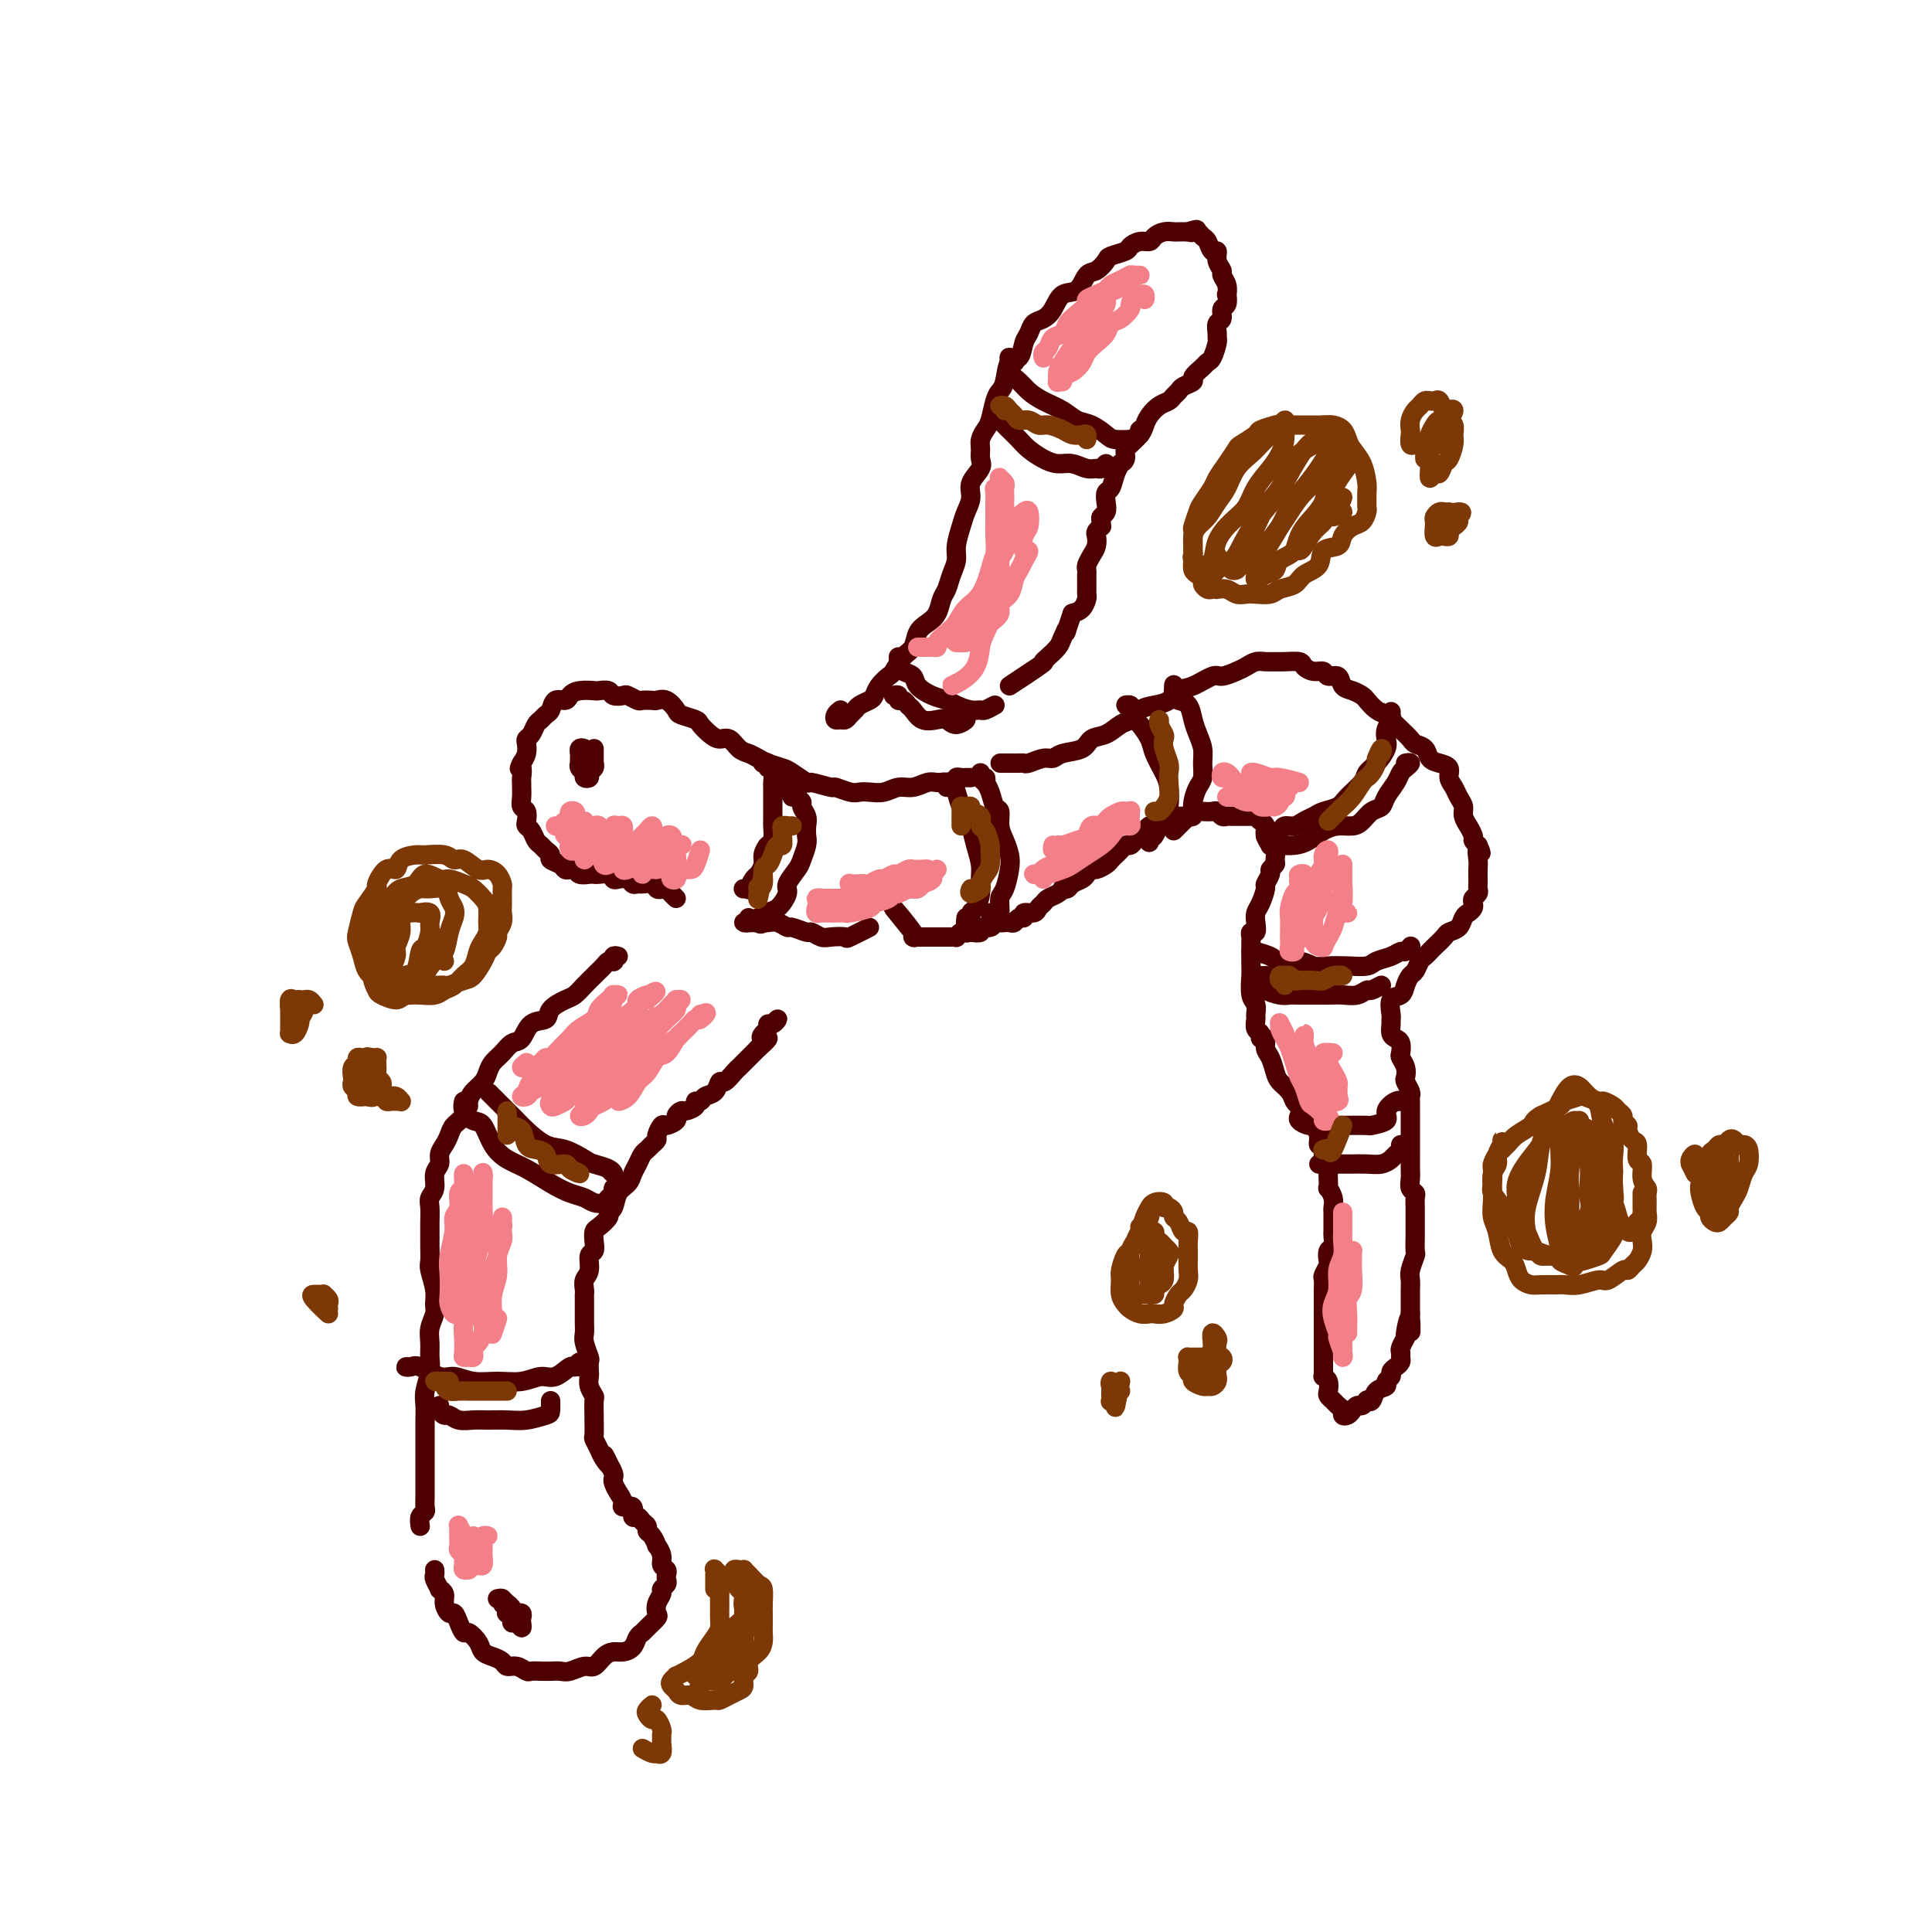 <svg viewBox='0 0 400 400' version='1.1' xmlns='http://www.w3.org/2000/svg' xmlns:xlink='http://www.w3.org/1999/xlink'><g fill='none' stroke='rgb(78,0,0)' stroke-width='4' stroke-linecap='round' stroke-linejoin='round'><path d='M201,161c-0.343,-0.008 -0.686,-0.016 -1,0c-0.314,0.016 -0.598,0.057 -1,0c-0.402,-0.057 -0.922,-0.213 -1,0c-0.078,0.213 0.286,0.793 0,1c-0.286,0.207 -1.220,0.040 -2,0c-0.780,-0.040 -1.405,0.045 -2,0c-0.595,-0.045 -1.160,-0.222 -2,0c-0.840,0.222 -1.955,0.844 -3,1c-1.045,0.156 -2.022,-0.153 -3,0c-0.978,0.153 -1.958,0.769 -3,1c-1.042,0.231 -2.146,0.077 -3,0c-0.854,-0.077 -1.459,-0.077 -2,0c-0.541,0.077 -1.018,0.233 -2,0c-0.982,-0.233 -2.469,-0.854 -3,-1c-0.531,-0.146 -0.105,0.182 -1,0c-0.895,-0.182 -3.111,-0.875 -4,-1c-0.889,-0.125 -0.451,0.317 -1,0c-0.549,-0.317 -2.087,-1.395 -3,-2c-0.913,-0.605 -1.203,-0.738 -2,-1c-0.797,-0.262 -2.100,-0.652 -3,-1c-0.900,-0.348 -1.396,-0.653 -2,-1c-0.604,-0.347 -1.316,-0.736 -2,-1c-0.684,-0.264 -1.339,-0.403 -2,-1c-0.661,-0.597 -1.327,-1.651 -2,-2c-0.673,-0.349 -1.354,0.008 -2,0c-0.646,-0.008 -1.257,-0.382 -2,-1c-0.743,-0.618 -1.616,-1.480 -2,-2c-0.384,-0.520 -0.278,-0.700 -1,-1c-0.722,-0.300 -2.272,-0.721 -3,-1c-0.728,-0.279 -0.633,-0.415 -1,-1c-0.367,-0.585 -1.196,-1.620 -2,-2c-0.804,-0.380 -1.581,-0.106 -2,0c-0.419,0.106 -0.478,0.042 -1,0c-0.522,-0.042 -1.506,-0.063 -2,0c-0.494,0.063 -0.498,0.209 -1,0c-0.502,-0.209 -1.501,-0.774 -2,-1c-0.499,-0.226 -0.499,-0.113 -1,0c-0.501,0.113 -1.503,0.226 -2,0c-0.497,-0.226 -0.490,-0.790 -1,-1c-0.510,-0.210 -1.536,-0.066 -2,0c-0.464,0.066 -0.366,0.054 -1,0c-0.634,-0.054 -2.001,-0.151 -3,0c-0.999,0.151 -1.630,0.551 -2,1c-0.370,0.449 -0.480,0.947 -1,1c-0.520,0.053 -1.449,-0.338 -2,0c-0.551,0.338 -0.725,1.404 -1,2c-0.275,0.596 -0.652,0.723 -1,1c-0.348,0.277 -0.668,0.703 -1,1c-0.332,0.297 -0.677,0.464 -1,1c-0.323,0.536 -0.625,1.442 -1,2c-0.375,0.558 -0.822,0.768 -1,1c-0.178,0.232 -0.086,0.486 0,1c0.086,0.514 0.168,1.290 0,2c-0.168,0.710 -0.584,1.355 -1,2'/><path d='M108,158c-0.928,1.820 -0.248,0.872 0,1c0.248,0.128 0.066,1.334 0,2c-0.066,0.666 -0.014,0.793 0,1c0.014,0.207 -0.010,0.493 0,1c0.010,0.507 0.054,1.235 0,2c-0.054,0.765 -0.208,1.566 0,2c0.208,0.434 0.777,0.501 1,1c0.223,0.499 0.101,1.429 0,2c-0.101,0.571 -0.182,0.783 0,1c0.182,0.217 0.627,0.439 1,1c0.373,0.561 0.672,1.460 1,2c0.328,0.540 0.683,0.722 1,1c0.317,0.278 0.596,0.653 1,1c0.404,0.347 0.934,0.668 1,1c0.066,0.332 -0.333,0.676 0,1c0.333,0.324 1.398,0.626 2,1c0.602,0.374 0.742,0.818 1,1c0.258,0.182 0.633,0.101 1,0c0.367,-0.101 0.727,-0.223 1,0c0.273,0.223 0.458,0.791 1,1c0.542,0.209 1.441,0.060 2,0c0.559,-0.060 0.779,-0.030 1,0c0.221,0.030 0.444,0.060 1,0c0.556,-0.060 1.444,-0.208 2,0c0.556,0.208 0.779,0.774 1,1c0.221,0.226 0.439,0.113 1,0c0.561,-0.113 1.463,-0.228 2,0c0.537,0.228 0.707,0.797 1,1c0.293,0.203 0.709,0.041 1,0c0.291,-0.041 0.458,0.039 1,0c0.542,-0.039 1.461,-0.198 2,0c0.539,0.198 0.700,0.752 1,1c0.300,0.248 0.740,0.190 1,0c0.260,-0.190 0.339,-0.513 1,0c0.661,0.513 1.903,1.861 2,2c0.097,0.139 -0.952,-0.930 -2,-2'/><path d='M155,190c0.137,0.423 0.274,0.845 0,1c-0.274,0.155 -0.960,0.041 -1,0c-0.040,-0.041 0.566,-0.011 1,0c0.434,0.011 0.696,0.002 1,0c0.304,-0.002 0.649,0.004 1,0c0.351,-0.004 0.708,-0.016 1,0c0.292,0.016 0.520,0.061 1,0c0.480,-0.061 1.213,-0.228 2,0c0.787,0.228 1.629,0.849 2,1c0.371,0.151 0.272,-0.170 1,0c0.728,0.170 2.284,0.829 3,1c0.716,0.171 0.594,-0.148 1,0c0.406,0.148 1.342,0.763 2,1c0.658,0.237 1.038,0.097 2,0c0.962,-0.097 2.505,-0.150 3,0c0.495,0.150 -0.059,0.502 1,0c1.059,-0.502 3.731,-1.858 4,-2c0.269,-0.142 -1.866,0.929 -4,2'/><path d='M208,158c-0.520,-0.000 -1.040,-0.000 -1,0c0.040,0.000 0.639,0.001 1,0c0.361,-0.001 0.485,-0.004 1,0c0.515,0.004 1.423,0.016 2,0c0.577,-0.016 0.824,-0.060 1,0c0.176,0.060 0.281,0.224 1,0c0.719,-0.224 2.050,-0.838 3,-1c0.950,-0.162 1.517,0.126 2,0c0.483,-0.126 0.881,-0.668 2,-1c1.119,-0.332 2.957,-0.455 4,-1c1.043,-0.545 1.290,-1.512 2,-2c0.710,-0.488 1.884,-0.498 3,-1c1.116,-0.502 2.176,-1.495 3,-2c0.824,-0.505 1.414,-0.521 2,-1c0.586,-0.479 1.170,-1.423 2,-2c0.830,-0.577 1.907,-0.789 3,-1c1.093,-0.211 2.203,-0.420 3,-1c0.797,-0.580 1.281,-1.532 2,-2c0.719,-0.468 1.673,-0.454 3,-1c1.327,-0.546 3.027,-1.653 4,-2c0.973,-0.347 1.219,0.065 2,0c0.781,-0.065 2.096,-0.606 3,-1c0.904,-0.394 1.396,-0.641 2,-1c0.604,-0.359 1.321,-0.829 2,-1c0.679,-0.171 1.319,-0.043 2,0c0.681,0.043 1.404,0.002 2,0c0.596,-0.002 1.067,0.037 2,0c0.933,-0.037 2.329,-0.149 3,0c0.671,0.149 0.618,0.560 1,1c0.382,0.440 1.201,0.909 2,1c0.799,0.091 1.579,-0.197 2,0c0.421,0.197 0.484,0.879 1,1c0.516,0.121 1.485,-0.319 2,0c0.515,0.319 0.574,1.399 1,2c0.426,0.601 1.217,0.725 2,1c0.783,0.275 1.557,0.703 2,1c0.443,0.297 0.555,0.464 1,1c0.445,0.536 1.222,1.443 2,2c0.778,0.557 1.555,0.765 2,1c0.445,0.235 0.557,0.496 1,1c0.443,0.504 1.217,1.252 2,2c0.783,0.748 1.574,1.496 2,2c0.426,0.504 0.486,0.764 1,1c0.514,0.236 1.482,0.447 2,1c0.518,0.553 0.587,1.446 1,2c0.413,0.554 1.171,0.767 2,1c0.829,0.233 1.729,0.485 2,1c0.271,0.515 -0.086,1.292 0,2c0.086,0.708 0.616,1.346 1,2c0.384,0.654 0.624,1.322 1,2c0.376,0.678 0.889,1.365 1,2c0.111,0.635 -0.181,1.217 0,2c0.181,0.783 0.836,1.768 1,2c0.164,0.232 -0.162,-0.288 0,0c0.162,0.288 0.813,1.385 1,2c0.187,0.615 -0.089,0.747 0,1c0.089,0.253 0.545,0.626 1,1'/><path d='M306,175c1.238,2.760 0.332,1.159 0,1c-0.332,-0.159 -0.089,1.123 0,2c0.089,0.877 0.025,1.348 0,2c-0.025,0.652 -0.010,1.484 0,2c0.010,0.516 0.017,0.716 0,1c-0.017,0.284 -0.056,0.653 0,1c0.056,0.347 0.208,0.670 0,1c-0.208,0.330 -0.777,0.665 -1,1c-0.223,0.335 -0.100,0.671 0,1c0.100,0.329 0.177,0.652 0,1c-0.177,0.348 -0.610,0.722 -1,1c-0.390,0.278 -0.738,0.459 -1,1c-0.262,0.541 -0.437,1.440 -1,2c-0.563,0.560 -1.513,0.780 -2,1c-0.487,0.220 -0.512,0.439 -1,1c-0.488,0.561 -1.440,1.464 -2,2c-0.560,0.536 -0.727,0.706 -1,1c-0.273,0.294 -0.651,0.711 -1,1c-0.349,0.289 -0.670,0.449 -1,1c-0.330,0.551 -0.670,1.494 -1,2c-0.330,0.506 -0.649,0.577 -1,1c-0.351,0.423 -0.735,1.199 -1,2c-0.265,0.801 -0.410,1.628 -1,2c-0.590,0.372 -1.623,0.288 -2,1c-0.377,0.712 -0.098,2.218 0,3c0.098,0.782 0.016,0.838 0,1c-0.016,0.162 0.034,0.428 0,1c-0.034,0.572 -0.154,1.448 0,2c0.154,0.552 0.581,0.781 1,1c0.419,0.219 0.831,0.430 1,1c0.169,0.570 0.097,1.500 0,2c-0.097,0.500 -0.218,0.572 0,1c0.218,0.428 0.776,1.214 1,2c0.224,0.786 0.112,1.572 0,2c-0.112,0.428 -0.226,0.499 0,1c0.226,0.501 0.793,1.434 1,2c0.207,0.566 0.056,0.765 0,1c-0.056,0.235 -0.015,0.505 0,1c0.015,0.495 0.004,1.216 0,2c-0.004,0.784 -0.001,1.631 0,2c0.001,0.369 0.000,0.259 0,1c-0.000,0.741 0.000,2.334 0,3c-0.000,0.666 -0.001,0.406 0,1c0.001,0.594 0.004,2.043 0,3c-0.004,0.957 -0.015,1.421 0,2c0.015,0.579 0.057,1.271 0,2c-0.057,0.729 -0.211,1.493 0,2c0.211,0.507 0.789,0.755 1,1c0.211,0.245 0.057,0.487 0,1c-0.057,0.513 -0.015,1.297 0,2c0.015,0.703 0.005,1.324 0,2c-0.005,0.676 -0.005,1.406 0,2c0.005,0.594 0.015,1.051 0,2c-0.015,0.949 -0.057,2.391 0,3c0.057,0.609 0.211,0.386 0,1c-0.211,0.614 -0.789,2.065 -1,3c-0.211,0.935 -0.057,1.353 0,2c0.057,0.647 0.015,1.524 0,2c-0.015,0.476 -0.004,0.551 0,1c0.004,0.449 0.001,1.271 0,2c-0.001,0.729 -0.001,1.364 0,2'/><path d='M292,272c0.065,7.169 0.228,2.092 0,1c-0.228,-1.092 -0.846,1.801 -1,3c-0.154,1.199 0.156,0.702 0,1c-0.156,0.298 -0.776,1.389 -1,2c-0.224,0.611 -0.050,0.741 0,1c0.050,0.259 -0.024,0.647 0,1c0.024,0.353 0.146,0.672 0,1c-0.146,0.328 -0.559,0.666 -1,1c-0.441,0.334 -0.910,0.666 -1,1c-0.090,0.334 0.197,0.671 0,1c-0.197,0.329 -0.880,0.649 -1,1c-0.120,0.351 0.322,0.734 0,1c-0.322,0.266 -1.410,0.415 -2,1c-0.590,0.585 -0.683,1.606 -1,2c-0.317,0.394 -0.859,0.161 -1,0c-0.141,-0.161 0.117,-0.250 0,0c-0.117,0.250 -0.610,0.838 -1,1c-0.390,0.162 -0.678,-0.103 -1,0c-0.322,0.103 -0.678,0.575 -1,1c-0.322,0.425 -0.611,0.805 -1,1c-0.389,0.195 -0.878,0.207 -1,0c-0.122,-0.207 0.125,-0.632 0,-1c-0.125,-0.368 -0.621,-0.680 -1,-1c-0.379,-0.320 -0.641,-0.650 -1,-1c-0.359,-0.350 -0.814,-0.720 -1,-1c-0.186,-0.280 -0.102,-0.469 0,-1c0.102,-0.531 0.224,-1.403 0,-2c-0.224,-0.597 -0.792,-0.920 -1,-1c-0.208,-0.080 -0.056,0.081 0,0c0.056,-0.081 0.015,-0.406 0,-1c-0.015,-0.594 -0.004,-1.459 0,-2c0.004,-0.541 0.001,-0.759 0,-1c-0.001,-0.241 -0.000,-0.507 0,-1c0.000,-0.493 0.000,-1.215 0,-2c-0.000,-0.785 -0.000,-1.633 0,-2c0.000,-0.367 -0.000,-0.254 0,-1c0.000,-0.746 0.000,-2.350 0,-3c-0.000,-0.650 -0.001,-0.344 0,-1c0.001,-0.656 0.004,-2.274 0,-3c-0.004,-0.726 -0.015,-0.561 0,-1c0.015,-0.439 0.056,-1.484 0,-2c-0.056,-0.516 -0.207,-0.504 0,-1c0.207,-0.496 0.774,-1.499 1,-2c0.226,-0.501 0.113,-0.501 0,-1c-0.113,-0.499 -0.227,-1.498 0,-2c0.227,-0.502 0.793,-0.505 1,-1c0.207,-0.495 0.055,-1.480 0,-2c-0.055,-0.520 -0.014,-0.576 0,-1c0.014,-0.424 -0.000,-1.218 0,-2c0.000,-0.782 0.014,-1.553 0,-2c-0.014,-0.447 -0.056,-0.571 0,-1c0.056,-0.429 0.211,-1.161 0,-2c-0.211,-0.839 -0.788,-1.783 -1,-2c-0.212,-0.217 -0.060,0.293 0,0c0.060,-0.293 0.026,-1.388 0,-2c-0.026,-0.612 -0.046,-0.742 0,-1c0.046,-0.258 0.156,-0.645 0,-1c-0.156,-0.355 -0.578,-0.677 -1,-1'/><path d='M274,241c-0.017,-6.457 -0.061,-2.101 0,-1c0.061,1.101 0.227,-1.053 0,-2c-0.227,-0.947 -0.849,-0.688 -1,-1c-0.151,-0.312 0.167,-1.197 0,-2c-0.167,-0.803 -0.818,-1.525 -1,-2c-0.182,-0.475 0.106,-0.704 0,-1c-0.106,-0.296 -0.605,-0.660 -1,-1c-0.395,-0.340 -0.687,-0.658 -1,-1c-0.313,-0.342 -0.647,-0.709 -1,-1c-0.353,-0.291 -0.724,-0.504 -1,-1c-0.276,-0.496 -0.456,-1.273 -1,-2c-0.544,-0.727 -1.451,-1.404 -2,-2c-0.549,-0.596 -0.740,-1.111 -1,-2c-0.260,-0.889 -0.591,-2.150 -1,-3c-0.409,-0.850 -0.898,-1.287 -1,-2c-0.102,-0.713 0.183,-1.701 0,-2c-0.183,-0.299 -0.834,0.089 -1,0c-0.166,-0.089 0.153,-0.657 0,-1c-0.153,-0.343 -0.777,-0.460 -1,-1c-0.223,-0.540 -0.046,-1.503 0,-2c0.046,-0.497 -0.040,-0.526 0,-1c0.040,-0.474 0.207,-1.391 0,-2c-0.207,-0.609 -0.787,-0.908 -1,-2c-0.213,-1.092 -0.057,-2.975 0,-4c0.057,-1.025 0.016,-1.191 0,-2c-0.016,-0.809 -0.005,-2.259 0,-3c0.005,-0.741 0.005,-0.771 0,-1c-0.005,-0.229 -0.015,-0.656 0,-1c0.015,-0.344 0.056,-0.606 0,-1c-0.056,-0.394 -0.208,-0.919 0,-1c0.208,-0.081 0.778,0.283 1,0c0.222,-0.283 0.097,-1.212 0,-2c-0.097,-0.788 -0.166,-1.433 0,-2c0.166,-0.567 0.565,-1.055 1,-2c0.435,-0.945 0.905,-2.348 1,-3c0.095,-0.652 -0.185,-0.555 0,-1c0.185,-0.445 0.835,-1.432 1,-2c0.165,-0.568 -0.156,-0.717 0,-1c0.156,-0.283 0.789,-0.701 1,-1c0.211,-0.299 0.000,-0.478 0,-1c-0.000,-0.522 0.211,-1.386 0,-2c-0.211,-0.614 -0.844,-0.976 -1,-1c-0.156,-0.024 0.164,0.291 0,0c-0.164,-0.291 -0.814,-1.188 -1,-2c-0.186,-0.812 0.092,-1.538 0,-2c-0.092,-0.462 -0.553,-0.660 -1,-1c-0.447,-0.340 -0.879,-0.823 -1,-1c-0.121,-0.177 0.070,-0.047 0,0c-0.070,0.047 -0.400,0.012 -1,0c-0.600,-0.012 -1.470,-0.002 -2,0c-0.530,0.002 -0.719,-0.003 -1,0c-0.281,0.003 -0.652,0.015 -1,0c-0.348,-0.015 -0.673,-0.056 -1,0c-0.327,0.056 -0.656,0.210 -1,0c-0.344,-0.210 -0.704,-0.785 -1,-1c-0.296,-0.215 -0.530,-0.072 -1,0c-0.470,0.072 -1.178,0.071 -2,0c-0.822,-0.071 -1.760,-0.211 -2,0c-0.240,0.211 0.217,0.775 0,1c-0.217,0.225 -1.109,0.113 -2,0'/><path d='M245,169c-3.112,-0.067 -2.392,0.767 -2,1c0.392,0.233 0.456,-0.135 0,0c-0.456,0.135 -1.432,0.771 -2,1c-0.568,0.229 -0.730,0.050 -1,0c-0.270,-0.050 -0.650,0.028 -1,0c-0.350,-0.028 -0.671,-0.161 -1,0c-0.329,0.161 -0.665,0.617 -1,1c-0.335,0.383 -0.667,0.694 -1,1c-0.333,0.306 -0.667,0.607 -1,1c-0.333,0.393 -0.667,0.879 -1,1c-0.333,0.121 -0.666,-0.123 -1,0c-0.334,0.123 -0.671,0.611 -1,1c-0.329,0.389 -0.651,0.678 -1,1c-0.349,0.322 -0.724,0.678 -1,1c-0.276,0.322 -0.454,0.611 -1,1c-0.546,0.389 -1.459,0.877 -2,1c-0.541,0.123 -0.708,-0.121 -1,0c-0.292,0.121 -0.709,0.607 -1,1c-0.291,0.393 -0.456,0.693 -1,1c-0.544,0.307 -1.468,0.621 -2,1c-0.532,0.379 -0.671,0.822 -1,1c-0.329,0.178 -0.847,0.089 -1,0c-0.153,-0.089 0.061,-0.179 0,0c-0.061,0.179 -0.396,0.626 -1,1c-0.604,0.374 -1.476,0.673 -2,1c-0.524,0.327 -0.700,0.680 -1,1c-0.300,0.320 -0.724,0.607 -1,1c-0.276,0.393 -0.402,0.894 -1,1c-0.598,0.106 -1.666,-0.182 -2,0c-0.334,0.182 0.065,0.833 0,1c-0.065,0.167 -0.595,-0.151 -1,0c-0.405,0.151 -0.686,0.771 -1,1c-0.314,0.229 -0.660,0.065 -1,0c-0.340,-0.065 -0.673,-0.033 -1,0c-0.327,0.033 -0.646,0.065 -1,0c-0.354,-0.065 -0.742,-0.227 -1,0c-0.258,0.227 -0.387,0.845 -1,1c-0.613,0.155 -1.709,-0.151 -2,0c-0.291,0.151 0.224,0.758 0,1c-0.224,0.242 -1.187,0.117 -2,0c-0.813,-0.117 -1.475,-0.228 -2,0c-0.525,0.228 -0.914,0.793 -1,1c-0.086,0.207 0.131,0.055 0,0c-0.131,-0.055 -0.609,-0.015 -1,0c-0.391,0.015 -0.695,0.004 -1,0c-0.305,-0.004 -0.610,-0.001 -1,0c-0.390,0.001 -0.863,0.000 -1,0c-0.137,-0.000 0.063,-0.001 0,0c-0.063,0.001 -0.390,0.002 -1,0c-0.610,-0.002 -1.502,-0.009 -2,0c-0.498,0.009 -0.603,0.033 -1,0c-0.397,-0.033 -1.086,-0.122 -1,0c0.086,0.122 0.946,0.456 0,-1c-0.946,-1.456 -3.699,-4.702 -4,-5c-0.301,-0.298 1.849,2.351 4,5'/><path d='M174,147c-0.399,0.308 -0.798,0.615 -1,1c-0.202,0.385 -0.209,0.846 0,1c0.209,0.154 0.632,-0.000 1,0c0.368,0.000 0.680,0.155 1,0c0.320,-0.155 0.649,-0.618 1,-1c0.351,-0.382 0.723,-0.682 1,-1c0.277,-0.318 0.459,-0.653 1,-1c0.541,-0.347 1.439,-0.707 2,-1c0.561,-0.293 0.783,-0.519 1,-1c0.217,-0.481 0.429,-1.216 1,-2c0.571,-0.784 1.500,-1.617 2,-2c0.500,-0.383 0.570,-0.315 1,-1c0.430,-0.685 1.218,-2.122 2,-3c0.782,-0.878 1.557,-1.198 2,-2c0.443,-0.802 0.552,-2.087 1,-3c0.448,-0.913 1.233,-1.455 2,-2c0.767,-0.545 1.516,-1.094 2,-2c0.484,-0.906 0.703,-2.170 1,-3c0.297,-0.830 0.671,-1.226 1,-2c0.329,-0.774 0.613,-1.925 1,-3c0.387,-1.075 0.879,-2.073 1,-3c0.121,-0.927 -0.127,-1.784 0,-3c0.127,-1.216 0.630,-2.791 1,-4c0.370,-1.209 0.607,-2.053 1,-3c0.393,-0.947 0.943,-1.997 1,-3c0.057,-1.003 -0.378,-1.959 0,-3c0.378,-1.041 1.568,-2.166 2,-3c0.432,-0.834 0.105,-1.376 0,-2c-0.105,-0.624 0.013,-1.329 0,-2c-0.013,-0.671 -0.158,-1.307 0,-2c0.158,-0.693 0.620,-1.443 1,-2c0.380,-0.557 0.678,-0.920 1,-2c0.322,-1.080 0.667,-2.875 1,-4c0.333,-1.125 0.652,-1.579 1,-2c0.348,-0.421 0.723,-0.808 1,-2c0.277,-1.192 0.455,-3.188 1,-4c0.545,-0.812 1.458,-0.441 2,-1c0.542,-0.559 0.712,-2.049 1,-3c0.288,-0.951 0.695,-1.362 1,-2c0.305,-0.638 0.508,-1.503 1,-2c0.492,-0.497 1.273,-0.627 2,-1c0.727,-0.373 1.402,-0.988 2,-2c0.598,-1.012 1.120,-2.422 2,-3c0.880,-0.578 2.117,-0.326 3,-1c0.883,-0.674 1.410,-2.275 2,-3c0.590,-0.725 1.242,-0.575 2,-1c0.758,-0.425 1.620,-1.424 2,-2c0.380,-0.576 0.277,-0.728 1,-1c0.723,-0.272 2.273,-0.664 3,-1c0.727,-0.336 0.631,-0.616 1,-1c0.369,-0.384 1.202,-0.874 2,-1c0.798,-0.126 1.561,0.110 2,0c0.439,-0.110 0.554,-0.565 1,-1c0.446,-0.435 1.223,-0.848 2,-1c0.777,-0.152 1.555,-0.041 2,0c0.445,0.041 0.556,0.012 1,0c0.444,-0.012 1.222,-0.006 2,0'/><path d='M246,48c2.869,-0.932 1.542,-0.262 1,0c-0.542,0.262 -0.300,0.117 0,0c0.300,-0.117 0.659,-0.205 1,0c0.341,0.205 0.665,0.702 1,1c0.335,0.298 0.682,0.398 1,1c0.318,0.602 0.606,1.705 1,2c0.394,0.295 0.894,-0.217 1,0c0.106,0.217 -0.182,1.162 0,2c0.182,0.838 0.833,1.567 1,2c0.167,0.433 -0.150,0.568 0,1c0.150,0.432 0.768,1.161 1,2c0.232,0.839 0.077,1.787 0,2c-0.077,0.213 -0.077,-0.309 0,0c0.077,0.309 0.231,1.448 0,2c-0.231,0.552 -0.847,0.515 -1,1c-0.153,0.485 0.156,1.490 0,2c-0.156,0.510 -0.777,0.525 -1,1c-0.223,0.475 -0.049,1.409 0,2c0.049,0.591 -0.027,0.840 0,1c0.027,0.160 0.157,0.232 0,1c-0.157,0.768 -0.601,2.233 -1,3c-0.399,0.767 -0.755,0.835 -1,1c-0.245,0.165 -0.380,0.425 -1,1c-0.620,0.575 -1.724,1.463 -2,2c-0.276,0.537 0.278,0.721 0,1c-0.278,0.279 -1.387,0.651 -2,1c-0.613,0.349 -0.731,0.674 -1,1c-0.269,0.326 -0.688,0.654 -1,1c-0.312,0.346 -0.516,0.711 -1,1c-0.484,0.289 -1.248,0.502 -2,1c-0.752,0.498 -1.493,1.282 -2,2c-0.507,0.718 -0.781,1.371 -1,2c-0.219,0.629 -0.383,1.233 -1,2c-0.617,0.767 -1.686,1.698 -2,2c-0.314,0.302 0.127,-0.026 0,0c-0.127,0.026 -0.822,0.404 -1,1c-0.178,0.596 0.160,1.410 0,2c-0.160,0.590 -0.817,0.955 -1,1c-0.183,0.045 0.108,-0.231 0,0c-0.108,0.231 -0.616,0.969 -1,2c-0.384,1.031 -0.642,2.356 -1,3c-0.358,0.644 -0.814,0.606 -1,1c-0.186,0.394 -0.103,1.220 0,2c0.103,0.780 0.225,1.515 0,2c-0.225,0.485 -0.796,0.722 -1,1c-0.204,0.278 -0.041,0.599 0,1c0.041,0.401 -0.041,0.884 0,1c0.041,0.116 0.204,-0.135 0,0c-0.204,0.135 -0.776,0.656 -1,1c-0.224,0.344 -0.098,0.512 0,1c0.098,0.488 0.170,1.295 0,2c-0.170,0.705 -0.581,1.306 -1,2c-0.419,0.694 -0.844,1.481 -1,2c-0.156,0.519 -0.042,0.769 0,1c0.042,0.231 0.012,0.442 0,1c-0.012,0.558 -0.005,1.463 0,2c0.005,0.537 0.010,0.708 0,1c-0.010,0.292 -0.034,0.707 0,1c0.034,0.293 0.124,0.463 0,1c-0.124,0.537 -0.464,1.439 -1,2c-0.536,0.561 -1.268,0.780 -2,1'/><path d='M222,127c-2.031,5.998 -1.109,3.492 -1,3c0.109,-0.492 -0.594,1.030 -1,2c-0.406,0.970 -0.514,1.388 -1,2c-0.486,0.612 -1.351,1.418 -2,2c-0.649,0.582 -1.081,0.939 -1,1c0.081,0.061 0.676,-0.176 -1,1c-1.676,1.176 -5.622,3.765 -6,4c-0.378,0.235 2.811,-1.882 6,-4'/><path d='M128,198c-0.416,-0.112 -0.832,-0.223 -1,0c-0.168,0.223 -0.087,0.781 0,1c0.087,0.219 0.179,0.099 0,0c-0.179,-0.099 -0.628,-0.179 -1,0c-0.372,0.179 -0.666,0.615 -1,1c-0.334,0.385 -0.707,0.718 -1,1c-0.293,0.282 -0.506,0.512 -1,1c-0.494,0.488 -1.268,1.234 -2,2c-0.732,0.766 -1.421,1.551 -2,2c-0.579,0.449 -1.047,0.562 -2,1c-0.953,0.438 -2.391,1.202 -3,2c-0.609,0.798 -0.390,1.631 -1,2c-0.610,0.369 -2.051,0.273 -3,1c-0.949,0.727 -1.406,2.278 -2,3c-0.594,0.722 -1.324,0.616 -2,1c-0.676,0.384 -1.298,1.258 -2,2c-0.702,0.742 -1.484,1.353 -2,2c-0.516,0.647 -0.767,1.332 -1,2c-0.233,0.668 -0.447,1.320 -1,2c-0.553,0.680 -1.443,1.390 -2,2c-0.557,0.610 -0.779,1.122 -1,2c-0.221,0.878 -0.442,2.122 -1,3c-0.558,0.878 -1.455,1.390 -2,2c-0.545,0.610 -0.739,1.317 -1,2c-0.261,0.683 -0.591,1.341 -1,2c-0.409,0.659 -0.898,1.317 -1,2c-0.102,0.683 0.183,1.389 0,2c-0.183,0.611 -0.834,1.126 -1,2c-0.166,0.874 0.152,2.106 0,3c-0.152,0.894 -0.773,1.449 -1,2c-0.227,0.551 -0.061,1.096 0,2c0.061,0.904 0.015,2.166 0,3c-0.015,0.834 -0.000,1.241 0,2c0.000,0.759 -0.014,1.870 0,3c0.014,1.130 0.057,2.280 0,3c-0.057,0.720 -0.215,1.011 0,2c0.215,0.989 0.804,2.676 1,4c0.196,1.324 -0.000,2.283 0,3c0.000,0.717 0.197,1.191 0,2c-0.197,0.809 -0.789,1.953 -1,3c-0.211,1.047 -0.043,1.999 0,3c0.043,1.001 -0.041,2.052 0,3c0.041,0.948 0.207,1.792 0,3c-0.207,1.208 -0.788,2.781 -1,4c-0.212,1.219 -0.057,2.084 0,3c0.057,0.916 0.015,1.884 0,3c-0.015,1.116 -0.004,2.382 0,4c0.004,1.618 0.001,3.589 0,5c-0.001,1.411 0.001,2.262 0,3c-0.001,0.738 -0.004,1.363 0,2c0.004,0.637 0.015,1.287 0,2c-0.015,0.713 -0.056,1.490 0,2c0.056,0.510 0.207,0.753 0,1c-0.207,0.247 -0.774,0.499 -1,1c-0.226,0.501 -0.113,1.250 0,2'/><path d='M90,325c0.033,0.371 0.065,0.743 0,1c-0.065,0.257 -0.229,0.400 0,1c0.229,0.600 0.849,1.657 1,2c0.151,0.343 -0.167,-0.029 0,0c0.167,0.029 0.818,0.458 1,1c0.182,0.542 -0.106,1.197 0,2c0.106,0.803 0.605,1.755 1,2c0.395,0.245 0.687,-0.216 1,0c0.313,0.216 0.646,1.108 1,2c0.354,0.892 0.727,1.783 1,2c0.273,0.217 0.444,-0.240 1,0c0.556,0.240 1.496,1.179 2,2c0.504,0.821 0.571,1.525 1,2c0.429,0.475 1.218,0.719 2,1c0.782,0.281 1.557,0.597 2,1c0.443,0.403 0.556,0.893 1,1c0.444,0.107 1.221,-0.167 2,0c0.779,0.167 1.560,0.777 2,1c0.440,0.223 0.540,0.061 1,0c0.460,-0.061 1.282,-0.021 2,0c0.718,0.021 1.333,0.021 2,0c0.667,-0.021 1.386,-0.065 2,0c0.614,0.065 1.123,0.238 2,0c0.877,-0.238 2.121,-0.886 3,-1c0.879,-0.114 1.391,0.307 2,0c0.609,-0.307 1.315,-1.343 2,-2c0.685,-0.657 1.350,-0.936 2,-1c0.650,-0.064 1.286,0.086 2,0c0.714,-0.086 1.505,-0.408 2,-1c0.495,-0.592 0.693,-1.453 1,-2c0.307,-0.547 0.722,-0.779 1,-1c0.278,-0.221 0.418,-0.430 1,-1c0.582,-0.570 1.605,-1.501 2,-2c0.395,-0.499 0.162,-0.568 0,-1c-0.162,-0.432 -0.254,-1.229 0,-2c0.254,-0.771 0.852,-1.516 1,-2c0.148,-0.484 -0.155,-0.707 0,-1c0.155,-0.293 0.770,-0.655 1,-1c0.230,-0.345 0.077,-0.672 0,-1c-0.077,-0.328 -0.077,-0.656 0,-1c0.077,-0.344 0.232,-0.703 0,-1c-0.232,-0.297 -0.849,-0.531 -1,-1c-0.151,-0.469 0.166,-1.172 0,-2c-0.166,-0.828 -0.814,-1.780 -1,-2c-0.186,-0.220 0.091,0.292 0,0c-0.091,-0.292 -0.549,-1.389 -1,-2c-0.451,-0.611 -0.896,-0.736 -1,-1c-0.104,-0.264 0.132,-0.667 0,-1c-0.132,-0.333 -0.632,-0.596 -1,-1c-0.368,-0.404 -0.606,-0.948 -1,-1c-0.394,-0.052 -0.946,0.387 -1,0c-0.054,-0.387 0.388,-1.599 0,-2c-0.388,-0.401 -1.607,0.009 -2,0c-0.393,-0.009 0.039,-0.435 0,-1c-0.039,-0.565 -0.549,-1.267 -1,-2c-0.451,-0.733 -0.843,-1.495 -1,-2c-0.157,-0.505 -0.081,-0.751 0,-1c0.081,-0.249 0.166,-0.500 0,-1c-0.166,-0.500 -0.583,-1.250 -1,-2'/><path d='M126,303c-1.808,-3.521 -0.327,-0.825 0,0c0.327,0.825 -0.501,-0.221 -1,-1c-0.499,-0.779 -0.670,-1.292 -1,-2c-0.330,-0.708 -0.821,-1.612 -1,-2c-0.179,-0.388 -0.047,-0.260 0,-1c0.047,-0.740 0.009,-2.348 0,-3c-0.009,-0.652 0.012,-0.350 0,-1c-0.012,-0.650 -0.056,-2.253 0,-3c0.056,-0.747 0.211,-0.638 0,-1c-0.211,-0.362 -0.788,-1.194 -1,-2c-0.212,-0.806 -0.061,-1.585 0,-2c0.061,-0.415 0.030,-0.467 0,-1c-0.030,-0.533 -0.061,-1.546 0,-2c0.061,-0.454 0.212,-0.349 0,-1c-0.212,-0.651 -0.789,-2.057 -1,-3c-0.211,-0.943 -0.057,-1.422 0,-2c0.057,-0.578 0.015,-1.254 0,-2c-0.015,-0.746 -0.004,-1.561 0,-2c0.004,-0.439 -0.000,-0.502 0,-1c0.000,-0.498 0.004,-1.430 0,-2c-0.004,-0.570 -0.016,-0.776 0,-1c0.016,-0.224 0.061,-0.465 0,-1c-0.061,-0.535 -0.226,-1.364 0,-2c0.226,-0.636 0.845,-1.077 1,-2c0.155,-0.923 -0.153,-2.326 0,-3c0.153,-0.674 0.767,-0.618 1,-1c0.233,-0.382 0.086,-1.202 0,-2c-0.086,-0.798 -0.111,-1.574 0,-2c0.111,-0.426 0.357,-0.502 1,-1c0.643,-0.498 1.682,-1.418 2,-2c0.318,-0.582 -0.083,-0.827 0,-1c0.083,-0.173 0.652,-0.273 1,-1c0.348,-0.727 0.474,-2.082 1,-3c0.526,-0.918 1.450,-1.398 2,-2c0.550,-0.602 0.724,-1.327 1,-2c0.276,-0.673 0.652,-1.294 1,-2c0.348,-0.706 0.667,-1.497 1,-2c0.333,-0.503 0.681,-0.717 1,-1c0.319,-0.283 0.609,-0.635 1,-1c0.391,-0.365 0.883,-0.742 1,-1c0.117,-0.258 -0.141,-0.398 0,-1c0.141,-0.602 0.682,-1.668 1,-2c0.318,-0.332 0.413,0.069 1,0c0.587,-0.069 1.668,-0.610 2,-1c0.332,-0.390 -0.084,-0.630 0,-1c0.084,-0.370 0.667,-0.869 1,-1c0.333,-0.131 0.417,0.105 1,0c0.583,-0.105 1.665,-0.552 2,-1c0.335,-0.448 -0.079,-0.899 0,-1c0.079,-0.101 0.650,0.146 1,0c0.350,-0.146 0.479,-0.687 1,-1c0.521,-0.313 1.435,-0.398 2,-1c0.565,-0.602 0.782,-1.720 1,-2c0.218,-0.280 0.435,0.280 1,0c0.565,-0.280 1.476,-1.400 2,-2c0.524,-0.600 0.661,-0.681 1,-1c0.339,-0.319 0.881,-0.875 1,-1c0.119,-0.125 -0.185,0.183 0,0c0.185,-0.183 0.857,-0.857 1,-1c0.143,-0.143 -0.245,0.245 0,0c0.245,-0.245 1.122,-1.122 2,-2'/><path d='M157,217c3.338,-2.879 1.681,-2.077 1,-2c-0.681,0.077 -0.388,-0.572 0,-1c0.388,-0.428 0.872,-0.634 1,-1c0.128,-0.366 -0.100,-0.892 0,-1c0.100,-0.108 0.527,0.202 1,0c0.473,-0.202 0.992,-0.915 1,-1c0.008,-0.085 -0.496,0.457 -1,1'/><path d='M159,159c0.115,-0.424 0.230,-0.847 0,-1c-0.230,-0.153 -0.804,-0.035 -1,0c-0.196,0.035 -0.014,-0.012 0,0c0.014,0.012 -0.140,0.082 0,0c0.140,-0.082 0.573,-0.317 1,0c0.427,0.317 0.846,1.186 1,2c0.154,0.814 0.041,1.574 0,2c-0.041,0.426 -0.011,0.518 0,1c0.011,0.482 0.004,1.355 0,2c-0.004,0.645 -0.004,1.061 0,2c0.004,0.939 0.011,2.401 0,3c-0.011,0.599 -0.041,0.334 0,1c0.041,0.666 0.151,2.262 0,3c-0.151,0.738 -0.565,0.616 -1,1c-0.435,0.384 -0.891,1.273 -1,2c-0.109,0.727 0.130,1.291 0,2c-0.130,0.709 -0.627,1.563 -1,2c-0.373,0.437 -0.622,0.457 -1,1c-0.378,0.543 -0.886,1.610 -1,2c-0.114,0.390 0.166,0.105 0,0c-0.166,-0.105 -0.776,-0.028 -1,0c-0.224,0.028 -0.060,0.008 0,0c0.060,-0.008 0.017,-0.002 0,0c-0.017,0.002 -0.009,0.001 0,0'/><path d='M164,165c-0.390,-0.738 -0.780,-1.477 -1,-2c-0.220,-0.523 -0.270,-0.831 0,-1c0.270,-0.169 0.861,-0.200 1,0c0.139,0.200 -0.174,0.630 0,1c0.174,0.370 0.835,0.679 1,1c0.165,0.321 -0.166,0.652 0,1c0.166,0.348 0.829,0.712 1,1c0.171,0.288 -0.149,0.499 0,1c0.149,0.501 0.769,1.293 1,2c0.231,0.707 0.074,1.329 0,2c-0.074,0.671 -0.066,1.391 0,2c0.066,0.609 0.191,1.106 0,2c-0.191,0.894 -0.698,2.184 -1,3c-0.302,0.816 -0.399,1.159 -1,2c-0.601,0.841 -1.705,2.180 -2,3c-0.295,0.820 0.218,1.121 0,2c-0.218,0.879 -1.169,2.336 -2,3c-0.831,0.664 -1.543,0.534 -2,1c-0.457,0.466 -0.659,1.527 -1,2c-0.341,0.473 -0.823,0.358 -1,0c-0.177,-0.358 -0.051,-0.959 0,-1c0.051,-0.041 0.025,0.480 0,1'/><path d='M196,163c0.137,-0.420 0.274,-0.840 0,-1c-0.274,-0.160 -0.960,-0.060 -1,0c-0.040,0.060 0.567,0.081 1,0c0.433,-0.081 0.694,-0.262 1,0c0.306,0.262 0.659,0.968 1,2c0.341,1.032 0.670,2.391 1,3c0.330,0.609 0.663,0.470 1,1c0.337,0.530 0.680,1.730 1,3c0.320,1.270 0.619,2.610 1,4c0.381,1.390 0.845,2.829 1,4c0.155,1.171 0.003,2.072 0,3c-0.003,0.928 0.144,1.883 0,3c-0.144,1.117 -0.578,2.398 -1,3c-0.422,0.602 -0.831,0.526 -1,1c-0.169,0.474 -0.098,1.497 0,2c0.098,0.503 0.222,0.485 0,1c-0.222,0.515 -0.791,1.562 -1,1c-0.209,-0.562 -0.060,-2.732 0,-3c0.060,-0.268 0.030,1.366 0,3'/><path d='M204,162c0.116,-0.459 0.231,-0.918 0,-1c-0.231,-0.082 -0.809,0.211 -1,0c-0.191,-0.211 0.004,-0.928 0,-1c-0.004,-0.072 -0.209,0.499 0,1c0.209,0.501 0.830,0.930 1,1c0.170,0.070 -0.113,-0.221 0,0c0.113,0.221 0.622,0.954 1,2c0.378,1.046 0.627,2.405 1,3c0.373,0.595 0.871,0.426 1,1c0.129,0.574 -0.112,1.891 0,3c0.112,1.109 0.576,2.012 1,3c0.424,0.988 0.808,2.063 1,3c0.192,0.937 0.192,1.735 0,3c-0.192,1.265 -0.578,2.995 -1,4c-0.422,1.005 -0.881,1.283 -1,2c-0.119,0.717 0.102,1.873 0,3c-0.102,1.127 -0.528,2.227 -1,2c-0.472,-0.227 -0.992,-1.779 -1,-2c-0.008,-0.221 0.496,0.890 1,2'/><path d='M234,147c0.145,-0.427 0.291,-0.853 0,-1c-0.291,-0.147 -1.018,-0.014 -1,0c0.018,0.014 0.782,-0.092 1,0c0.218,0.092 -0.111,0.383 0,1c0.111,0.617 0.663,1.562 1,2c0.337,0.438 0.458,0.370 1,1c0.542,0.630 1.505,1.957 2,3c0.495,1.043 0.522,1.803 1,3c0.478,1.197 1.407,2.830 2,4c0.593,1.170 0.850,1.875 1,3c0.150,1.125 0.194,2.668 0,4c-0.194,1.332 -0.626,2.451 -1,3c-0.374,0.549 -0.689,0.526 -1,1c-0.311,0.474 -0.619,1.445 -1,2c-0.381,0.555 -0.834,0.695 -1,1c-0.166,0.305 -0.045,0.774 0,0c0.045,-0.774 0.013,-2.793 0,-3c-0.013,-0.207 -0.006,1.396 0,3'/><path d='M243,142c0.016,-0.199 0.032,-0.398 0,0c-0.032,0.398 -0.111,1.394 0,2c0.111,0.606 0.412,0.823 1,1c0.588,0.177 1.464,0.315 2,1c0.536,0.685 0.733,1.917 1,3c0.267,1.083 0.605,2.018 1,3c0.395,0.982 0.848,2.010 1,3c0.152,0.990 0.002,1.943 0,3c-0.002,1.057 0.143,2.217 0,3c-0.143,0.783 -0.573,1.190 -1,2c-0.427,0.810 -0.849,2.024 -1,3c-0.151,0.976 -0.030,1.715 0,2c0.030,0.285 -0.030,0.115 -1,1c-0.970,0.885 -2.848,2.824 -3,3c-0.152,0.176 1.424,-1.412 3,-3'/><path d='M288,149c-0.002,-0.284 -0.004,-0.568 0,-1c0.004,-0.432 0.015,-1.013 0,-1c-0.015,0.013 -0.055,0.621 0,1c0.055,0.379 0.205,0.528 0,1c-0.205,0.472 -0.766,1.267 -1,2c-0.234,0.733 -0.141,1.403 0,2c0.141,0.597 0.329,1.122 0,2c-0.329,0.878 -1.175,2.109 -2,3c-0.825,0.891 -1.628,1.443 -2,2c-0.372,0.557 -0.312,1.119 -1,2c-0.688,0.881 -2.124,2.081 -3,3c-0.876,0.919 -1.193,1.557 -2,2c-0.807,0.443 -2.104,0.692 -3,1c-0.896,0.308 -1.391,0.674 -2,1c-0.609,0.326 -1.332,0.613 -2,1c-0.668,0.387 -1.280,0.875 -2,1c-0.720,0.125 -1.547,-0.115 -2,0c-0.453,0.115 -0.530,0.583 -1,1c-0.470,0.417 -1.332,0.782 -2,1c-0.668,0.218 -1.141,0.290 -1,0c0.141,-0.290 0.898,-0.940 1,-1c0.102,-0.060 -0.449,0.470 -1,1'/><path d='M291,158c0.510,-0.094 1.019,-0.187 1,0c-0.019,0.187 -0.568,0.656 -1,1c-0.432,0.344 -0.749,0.563 -1,1c-0.251,0.437 -0.438,1.090 -1,2c-0.562,0.910 -1.501,2.076 -2,3c-0.499,0.924 -0.559,1.606 -1,2c-0.441,0.394 -1.262,0.500 -2,1c-0.738,0.500 -1.394,1.394 -2,2c-0.606,0.606 -1.162,0.922 -2,1c-0.838,0.078 -1.958,-0.084 -3,0c-1.042,0.084 -2.006,0.415 -3,1c-0.994,0.585 -2.018,1.425 -3,2c-0.982,0.575 -1.923,0.886 -3,1c-1.077,0.114 -2.289,0.031 -3,0c-0.711,-0.031 -0.922,-0.008 -1,0c-0.078,0.008 -0.022,0.002 0,0c0.022,-0.002 0.011,-0.001 0,0'/><path d='M260,197c-0.558,-0.006 -1.116,-0.012 -1,0c0.116,0.012 0.905,0.041 1,0c0.095,-0.041 -0.505,-0.151 0,0c0.505,0.151 2.115,0.562 3,1c0.885,0.438 1.043,0.902 2,1c0.957,0.098 2.711,-0.169 4,0c1.289,0.169 2.112,0.774 3,1c0.888,0.226 1.841,0.072 3,0c1.159,-0.072 2.524,-0.062 4,0c1.476,0.062 3.064,0.175 4,0c0.936,-0.175 1.221,-0.639 2,-1c0.779,-0.361 2.051,-0.618 3,-1c0.949,-0.382 1.575,-0.887 2,-1c0.425,-0.113 0.650,0.166 1,0c0.350,-0.166 0.826,-0.776 1,-1c0.174,-0.224 0.047,-0.060 0,0c-0.047,0.060 -0.013,0.017 0,0c0.013,-0.017 0.007,-0.009 0,0'/><path d='M262,202c-0.317,0.024 -0.634,0.048 -1,0c-0.366,-0.048 -0.782,-0.167 -1,0c-0.218,0.167 -0.238,0.619 0,1c0.238,0.381 0.733,0.691 1,1c0.267,0.309 0.306,0.619 1,1c0.694,0.381 2.044,0.834 3,1c0.956,0.166 1.519,0.044 2,0c0.481,-0.044 0.881,-0.011 2,0c1.119,0.011 2.958,-0.001 4,0c1.042,0.001 1.286,0.016 2,0c0.714,-0.016 1.899,-0.061 3,0c1.101,0.061 2.118,0.229 3,0c0.882,-0.229 1.628,-0.855 2,-1c0.372,-0.145 0.369,0.192 1,0c0.631,-0.192 1.894,-0.912 2,-1c0.106,-0.088 -0.947,0.456 -2,1'/><path d='M269,231c-0.158,0.309 -0.316,0.619 0,1c0.316,0.381 1.105,0.834 2,1c0.895,0.166 1.897,0.045 3,0c1.103,-0.045 2.307,-0.014 3,0c0.693,0.014 0.874,0.012 2,0c1.126,-0.012 3.198,-0.035 4,0c0.802,0.035 0.335,0.129 1,0c0.665,-0.129 2.461,-0.479 3,-1c0.539,-0.521 -0.179,-1.211 0,-2c0.179,-0.789 1.254,-1.675 2,-2c0.746,-0.325 1.162,-0.087 1,0c-0.162,0.087 -0.904,0.025 -1,0c-0.096,-0.025 0.452,-0.012 1,0'/><path d='M274,241c-0.527,0.000 -1.054,0.000 -1,0c0.054,-0.000 0.689,-0.000 1,0c0.311,0.000 0.299,0.001 1,0c0.701,-0.001 2.114,-0.003 3,0c0.886,0.003 1.245,0.012 2,0c0.755,-0.012 1.905,-0.044 3,0c1.095,0.044 2.136,0.165 3,0c0.864,-0.165 1.552,-0.616 2,-1c0.448,-0.384 0.656,-0.701 1,-1c0.344,-0.299 0.823,-0.581 1,-1c0.177,-0.419 0.050,-0.977 0,-1c-0.050,-0.023 -0.025,0.488 0,1'/><path d='M97,229c-0.435,0.158 -0.871,0.316 -1,0c-0.129,-0.316 0.048,-1.106 0,-1c-0.048,0.106 -0.320,1.106 0,2c0.320,0.894 1.231,1.680 2,2c0.769,0.320 1.395,0.172 2,1c0.605,0.828 1.190,2.631 2,4c0.810,1.369 1.845,2.303 3,3c1.155,0.697 2.431,1.157 4,2c1.569,0.843 3.432,2.069 5,3c1.568,0.931 2.839,1.567 4,2c1.161,0.433 2.210,0.663 3,1c0.790,0.337 1.322,0.779 2,1c0.678,0.221 1.502,0.219 2,0c0.498,-0.219 0.670,-0.657 1,-1c0.330,-0.343 0.820,-0.592 1,-1c0.180,-0.408 0.052,-0.974 0,-1c-0.052,-0.026 -0.026,0.487 0,1'/><path d='M103,228c-0.284,-0.284 -0.568,-0.568 -1,-1c-0.432,-0.432 -1.013,-1.013 -1,-1c0.013,0.013 0.621,0.621 1,1c0.379,0.379 0.530,0.529 1,1c0.470,0.471 1.258,1.263 2,2c0.742,0.737 1.438,1.420 2,2c0.562,0.580 0.989,1.059 2,2c1.011,0.941 2.607,2.346 4,3c1.393,0.654 2.584,0.558 4,1c1.416,0.442 3.056,1.422 4,2c0.944,0.578 1.191,0.753 2,1c0.809,0.247 2.179,0.567 3,1c0.821,0.433 1.092,0.981 1,1c-0.092,0.019 -0.546,-0.490 -1,-1'/><path d='M85,283c-0.503,-0.017 -1.006,-0.034 -1,0c0.006,0.034 0.520,0.118 1,0c0.480,-0.118 0.924,-0.438 2,0c1.076,0.438 2.783,1.635 4,2c1.217,0.365 1.943,-0.103 3,0c1.057,0.103 2.446,0.776 4,1c1.554,0.224 3.275,-0.000 5,0c1.725,0.000 3.456,0.226 5,0c1.544,-0.226 2.901,-0.903 4,-1c1.099,-0.097 1.941,0.385 3,0c1.059,-0.385 2.336,-1.636 3,-2c0.664,-0.364 0.714,0.160 1,0c0.286,-0.160 0.808,-1.005 1,-1c0.192,0.005 0.055,0.858 0,1c-0.055,0.142 -0.027,-0.429 0,-1'/><path d='M91,291c-0.094,0.301 -0.188,0.603 0,1c0.188,0.397 0.657,0.891 1,1c0.343,0.109 0.559,-0.167 1,0c0.441,0.167 1.106,0.778 2,1c0.894,0.222 2.015,0.056 3,0c0.985,-0.056 1.833,-0.002 3,0c1.167,0.002 2.652,-0.047 4,0c1.348,0.047 2.557,0.189 4,0c1.443,-0.189 3.119,-0.711 4,-1c0.881,-0.289 0.968,-0.347 1,-1c0.032,-0.653 0.009,-1.901 0,-2c-0.009,-0.099 -0.005,0.950 0,2'/><path d='M210,74c0.117,0.553 0.234,1.107 0,1c-0.234,-0.107 -0.817,-0.874 -1,-1c-0.183,-0.126 0.036,0.389 0,1c-0.036,0.611 -0.326,1.318 0,2c0.326,0.682 1.270,1.338 2,2c0.730,0.662 1.248,1.328 2,2c0.752,0.672 1.739,1.349 3,2c1.261,0.651 2.798,1.274 4,2c1.202,0.726 2.071,1.553 3,2c0.929,0.447 1.917,0.513 3,1c1.083,0.487 2.259,1.396 3,2c0.741,0.604 1.046,0.904 2,1c0.954,0.096 2.557,-0.010 3,0c0.443,0.010 -0.273,0.137 0,0c0.273,-0.137 1.535,-0.537 2,-1c0.465,-0.463 0.133,-0.989 0,-1c-0.133,-0.011 -0.066,0.495 0,1'/><path d='M207,87c0.359,0.358 0.718,0.715 1,1c0.282,0.285 0.487,0.497 1,1c0.513,0.503 1.333,1.297 2,2c0.667,0.703 1.179,1.317 2,2c0.821,0.683 1.950,1.437 3,2c1.050,0.563 2.021,0.937 3,1c0.979,0.063 1.965,-0.184 3,0c1.035,0.184 2.117,0.798 3,1c0.883,0.202 1.567,-0.008 2,0c0.433,0.008 0.617,0.233 1,0c0.383,-0.233 0.967,-0.924 1,-1c0.033,-0.076 -0.483,0.462 -1,1'/><path d='M186,136c0.015,0.335 0.030,0.670 0,1c-0.030,0.330 -0.104,0.655 0,1c0.104,0.345 0.388,0.708 1,1c0.612,0.292 1.552,0.512 2,1c0.448,0.488 0.402,1.245 1,2c0.598,0.755 1.838,1.508 3,2c1.162,0.492 2.246,0.721 3,1c0.754,0.279 1.178,0.606 2,1c0.822,0.394 2.044,0.854 3,1c0.956,0.146 1.648,-0.023 2,0c0.352,0.023 0.364,0.237 1,0c0.636,-0.237 1.896,-0.925 2,-1c0.104,-0.075 -0.948,0.462 -2,1'/><path d='M185,144c0.446,-0.120 0.893,-0.241 1,0c0.107,0.241 -0.124,0.842 0,1c0.124,0.158 0.603,-0.129 1,0c0.397,0.129 0.711,0.674 1,1c0.289,0.326 0.552,0.432 1,1c0.448,0.568 1.082,1.598 2,2c0.918,0.402 2.122,0.177 3,0c0.878,-0.177 1.431,-0.305 2,0c0.569,0.305 1.153,1.044 2,1c0.847,-0.044 1.956,-0.870 2,-1c0.044,-0.130 -0.978,0.435 -2,1'/><path d='M122,156c-0.309,-0.398 -0.619,-0.796 -1,-1c-0.381,-0.204 -0.834,-0.213 -1,0c-0.166,0.213 -0.046,0.649 0,1c0.046,0.351 0.016,0.619 0,1c-0.016,0.381 -0.020,0.876 0,1c0.020,0.124 0.062,-0.124 0,0c-0.062,0.124 -0.228,0.619 0,1c0.228,0.381 0.849,0.649 1,1c0.151,0.351 -0.170,0.784 0,1c0.170,0.216 0.830,0.216 1,0c0.170,-0.216 -0.151,-0.648 0,-1c0.151,-0.352 0.772,-0.625 1,-1c0.228,-0.375 0.061,-0.852 0,-1c-0.061,-0.148 -0.016,0.032 0,0c0.016,-0.032 0.004,-0.278 0,-1c-0.004,-0.722 -0.001,-1.921 0,-2c0.001,-0.079 0.001,0.960 0,2'/><path d='M103,331c0.452,-0.091 0.905,-0.183 1,0c0.095,0.183 -0.167,0.640 0,1c0.167,0.360 0.762,0.622 1,1c0.238,0.378 0.119,0.870 0,1c-0.119,0.130 -0.238,-0.104 0,0c0.238,0.104 0.834,0.547 1,1c0.166,0.453 -0.100,0.917 0,1c0.100,0.083 0.564,-0.216 1,0c0.436,0.216 0.845,0.948 1,1c0.155,0.052 0.057,-0.575 0,-1c-0.057,-0.425 -0.072,-0.649 0,-1c0.072,-0.351 0.231,-0.829 0,-1c-0.231,-0.171 -0.850,-0.036 -1,0c-0.150,0.036 0.171,-0.028 0,0c-0.171,0.028 -0.835,0.147 -1,0c-0.165,-0.147 0.168,-0.559 0,-1c-0.168,-0.441 -0.839,-0.912 -1,-1c-0.161,-0.088 0.187,0.207 0,0c-0.187,-0.207 -0.911,-0.916 -1,-1c-0.089,-0.084 0.455,0.458 1,1'/></g>
<g fill='none' stroke='rgb(243,127,137)' stroke-width='4' stroke-linecap='round' stroke-linejoin='round'><path d='M122,172c-1.155,-0.010 -2.309,-0.019 -3,0c-0.691,0.019 -0.917,0.067 -1,0c-0.083,-0.067 -0.022,-0.249 0,0c0.022,0.249 0.006,0.928 0,1c-0.006,0.072 -0.003,-0.464 0,-1'/><path d='M115,171c0.339,0.119 0.678,0.239 1,0c0.322,-0.239 0.626,-0.835 1,-1c0.374,-0.165 0.819,0.102 1,0c0.181,-0.102 0.097,-0.574 0,-1c-0.097,-0.426 -0.207,-0.805 0,-1c0.207,-0.195 0.731,-0.207 1,0c0.269,0.207 0.281,0.633 0,1c-0.281,0.367 -0.857,0.673 -1,1c-0.143,0.327 0.148,0.673 0,1c-0.148,0.327 -0.734,0.633 -1,1c-0.266,0.367 -0.212,0.793 0,1c0.212,0.207 0.582,0.194 1,0c0.418,-0.194 0.882,-0.570 1,-1c0.118,-0.430 -0.111,-0.916 0,-1c0.111,-0.084 0.563,0.233 1,0c0.437,-0.233 0.859,-1.016 1,-1c0.141,0.016 0.000,0.831 0,1c-0.000,0.169 0.140,-0.310 0,0c-0.140,0.310 -0.560,1.407 -1,2c-0.440,0.593 -0.899,0.682 -1,1c-0.101,0.318 0.158,0.866 0,1c-0.158,0.134 -0.733,-0.145 -1,0c-0.267,0.145 -0.226,0.715 0,1c0.226,0.285 0.639,0.283 1,0c0.361,-0.283 0.672,-0.849 1,-1c0.328,-0.151 0.675,0.114 1,0c0.325,-0.114 0.628,-0.606 1,-1c0.372,-0.394 0.814,-0.691 1,-1c0.186,-0.309 0.116,-0.631 0,-1c-0.116,-0.369 -0.279,-0.785 0,-1c0.279,-0.215 1.000,-0.230 1,0c-0.000,0.230 -0.722,0.706 -1,1c-0.278,0.294 -0.113,0.407 0,1c0.113,0.593 0.173,1.666 0,2c-0.173,0.334 -0.579,-0.071 -1,0c-0.421,0.071 -0.856,0.619 -1,1c-0.144,0.381 0.002,0.597 0,1c-0.002,0.403 -0.152,0.994 0,1c0.152,0.006 0.605,-0.575 1,-1c0.395,-0.425 0.732,-0.696 1,-1c0.268,-0.304 0.467,-0.641 1,-1c0.533,-0.359 1.400,-0.739 2,-1c0.600,-0.261 0.931,-0.404 1,-1c0.069,-0.596 -0.126,-1.644 0,-2c0.126,-0.356 0.572,-0.019 1,0c0.428,0.019 0.836,-0.280 1,0c0.164,0.280 0.082,1.140 0,2'/><path d='M129,173c0.767,-0.446 -1.315,0.440 -2,1c-0.685,0.560 0.026,0.795 0,1c-0.026,0.205 -0.789,0.381 -1,1c-0.211,0.619 0.129,1.681 0,2c-0.129,0.319 -0.726,-0.103 -1,0c-0.274,0.103 -0.225,0.732 0,1c0.225,0.268 0.627,0.174 1,0c0.373,-0.174 0.716,-0.428 1,-1c0.284,-0.572 0.510,-1.462 1,-2c0.490,-0.538 1.245,-0.723 2,-1c0.755,-0.277 1.509,-0.646 2,-1c0.491,-0.354 0.717,-0.695 1,-1c0.283,-0.305 0.623,-0.576 1,-1c0.377,-0.424 0.792,-1.000 1,-1c0.208,-0.000 0.211,0.576 0,1c-0.211,0.424 -0.635,0.695 -1,1c-0.365,0.305 -0.671,0.645 -1,1c-0.329,0.355 -0.681,0.726 -1,1c-0.319,0.274 -0.604,0.453 -1,1c-0.396,0.547 -0.902,1.464 -1,2c-0.098,0.536 0.211,0.692 0,1c-0.211,0.308 -0.941,0.770 -1,1c-0.059,0.230 0.552,0.229 1,0c0.448,-0.229 0.732,-0.688 1,-1c0.268,-0.312 0.520,-0.479 1,-1c0.480,-0.521 1.189,-1.397 2,-2c0.811,-0.603 1.723,-0.933 2,-1c0.277,-0.067 -0.082,0.129 0,0c0.082,-0.129 0.604,-0.582 1,-1c0.396,-0.418 0.666,-0.802 1,-1c0.334,-0.198 0.731,-0.209 1,0c0.269,0.209 0.409,0.637 0,1c-0.409,0.363 -1.368,0.661 -2,1c-0.632,0.339 -0.939,0.718 -1,1c-0.061,0.282 0.124,0.467 0,1c-0.124,0.533 -0.555,1.416 -1,2c-0.445,0.584 -0.902,0.871 -1,1c-0.098,0.129 0.164,0.102 0,0c-0.164,-0.102 -0.752,-0.279 -1,0c-0.248,0.279 -0.155,1.015 0,1c0.155,-0.015 0.374,-0.781 1,-1c0.626,-0.219 1.660,0.109 2,0c0.340,-0.109 -0.015,-0.656 0,-1c0.015,-0.344 0.400,-0.484 1,-1c0.600,-0.516 1.416,-1.407 2,-2c0.584,-0.593 0.937,-0.888 1,-1c0.063,-0.112 -0.166,-0.041 0,0c0.166,0.041 0.725,0.052 1,0c0.275,-0.052 0.267,-0.169 0,0c-0.267,0.169 -0.793,0.623 -1,1c-0.207,0.377 -0.094,0.679 0,1c0.094,0.321 0.170,0.663 0,1c-0.170,0.337 -0.585,0.668 -1,1'/><path d='M139,179c0.001,0.703 0.004,0.960 0,1c-0.004,0.040 -0.015,-0.137 0,0c0.015,0.137 0.056,0.588 0,1c-0.056,0.412 -0.208,0.786 0,1c0.208,0.214 0.777,0.268 1,0c0.223,-0.268 0.101,-0.856 0,-1c-0.101,-0.144 -0.182,0.157 0,0c0.182,-0.157 0.628,-0.773 1,-1c0.372,-0.227 0.672,-0.063 1,0c0.328,0.063 0.686,0.027 1,0c0.314,-0.027 0.585,-0.046 1,-1c0.415,-0.954 0.976,-2.844 1,-3c0.024,-0.156 -0.488,1.422 -1,3'/><path d='M96,319c0.113,-0.203 0.226,-0.406 0,-1c-0.226,-0.594 -0.792,-1.578 -1,-2c-0.208,-0.422 -0.057,-0.282 0,0c0.057,0.282 0.019,0.705 0,1c-0.019,0.295 -0.019,0.460 0,1c0.019,0.540 0.058,1.454 0,2c-0.058,0.546 -0.213,0.725 0,1c0.213,0.275 0.793,0.648 1,1c0.207,0.352 0.040,0.683 0,1c-0.040,0.317 0.046,0.618 0,1c-0.046,0.382 -0.222,0.843 0,1c0.222,0.157 0.844,0.011 1,0c0.156,-0.011 -0.154,0.114 0,0c0.154,-0.114 0.773,-0.466 1,-1c0.227,-0.534 0.061,-1.251 0,-2c-0.061,-0.749 -0.016,-1.532 0,-2c0.016,-0.468 0.005,-0.621 0,-1c-0.005,-0.379 -0.002,-0.985 0,-1c0.002,-0.015 0.003,0.560 0,1c-0.003,0.440 -0.011,0.746 0,1c0.011,0.254 0.041,0.455 0,1c-0.041,0.545 -0.155,1.434 0,2c0.155,0.566 0.577,0.807 1,1c0.423,0.193 0.846,0.336 1,0c0.154,-0.336 0.040,-1.152 0,-2c-0.040,-0.848 -0.006,-1.730 0,-2c0.006,-0.270 -0.015,0.071 0,0c0.015,-0.071 0.066,-0.555 0,-1c-0.066,-0.445 -0.248,-0.851 0,-1c0.248,-0.149 0.928,-0.043 1,0c0.072,0.043 -0.464,0.021 -1,0'/><path d='M109,220c-0.540,0.421 -1.080,0.842 -1,1c0.080,0.158 0.781,0.052 1,0c0.219,-0.052 -0.044,-0.051 0,0c0.044,0.051 0.396,0.151 1,0c0.604,-0.151 1.460,-0.554 2,-1c0.540,-0.446 0.762,-0.934 1,-1c0.238,-0.066 0.491,0.292 1,0c0.509,-0.292 1.273,-1.233 2,-2c0.727,-0.767 1.417,-1.361 2,-2c0.583,-0.639 1.060,-1.324 2,-2c0.940,-0.676 2.341,-1.344 3,-2c0.659,-0.656 0.574,-1.300 1,-2c0.426,-0.700 1.364,-1.456 2,-2c0.636,-0.544 0.970,-0.876 1,-1c0.030,-0.124 -0.244,-0.041 0,0c0.244,0.041 1.006,0.038 1,0c-0.006,-0.038 -0.780,-0.112 -1,0c-0.220,0.112 0.114,0.410 0,1c-0.114,0.590 -0.677,1.471 -1,2c-0.323,0.529 -0.405,0.704 -1,1c-0.595,0.296 -1.701,0.711 -2,1c-0.299,0.289 0.211,0.451 0,1c-0.211,0.549 -1.143,1.484 -2,2c-0.857,0.516 -1.638,0.613 -2,1c-0.362,0.387 -0.306,1.063 -1,2c-0.694,0.937 -2.138,2.135 -3,3c-0.862,0.865 -1.142,1.395 -2,2c-0.858,0.605 -2.294,1.283 -3,2c-0.706,0.717 -0.681,1.471 -1,2c-0.319,0.529 -0.983,0.833 -1,1c-0.017,0.167 0.614,0.197 1,0c0.386,-0.197 0.526,-0.620 1,-1c0.474,-0.380 1.281,-0.717 2,-1c0.719,-0.283 1.351,-0.513 2,-1c0.649,-0.487 1.315,-1.232 2,-2c0.685,-0.768 1.390,-1.561 2,-2c0.610,-0.439 1.125,-0.526 2,-1c0.875,-0.474 2.109,-1.335 3,-2c0.891,-0.665 1.438,-1.133 2,-2c0.562,-0.867 1.139,-2.132 2,-3c0.861,-0.868 2.007,-1.340 3,-2c0.993,-0.660 1.833,-1.507 2,-2c0.167,-0.493 -0.340,-0.633 0,-1c0.340,-0.367 1.526,-0.962 2,-1c0.474,-0.038 0.237,0.481 0,1'/><path d='M134,207c3.863,-3.202 0.520,-1.206 -1,0c-1.520,1.206 -1.219,1.623 -1,2c0.219,0.377 0.354,0.715 0,1c-0.354,0.285 -1.197,0.516 -2,1c-0.803,0.484 -1.565,1.222 -2,2c-0.435,0.778 -0.543,1.597 -1,2c-0.457,0.403 -1.263,0.392 -2,1c-0.737,0.608 -1.406,1.836 -2,3c-0.594,1.164 -1.112,2.263 -2,3c-0.888,0.737 -2.145,1.113 -3,2c-0.855,0.887 -1.308,2.287 -2,3c-0.692,0.713 -1.624,0.739 -2,1c-0.376,0.261 -0.196,0.756 0,1c0.196,0.244 0.408,0.236 1,0c0.592,-0.236 1.562,-0.700 2,-1c0.438,-0.300 0.343,-0.437 1,-1c0.657,-0.563 2.067,-1.554 3,-2c0.933,-0.446 1.390,-0.349 2,-1c0.610,-0.651 1.375,-2.052 2,-3c0.625,-0.948 1.112,-1.443 2,-2c0.888,-0.557 2.178,-1.175 3,-2c0.822,-0.825 1.177,-1.857 2,-3c0.823,-1.143 2.114,-2.397 3,-3c0.886,-0.603 1.367,-0.555 2,-1c0.633,-0.445 1.419,-1.384 2,-2c0.581,-0.616 0.956,-0.909 1,-1c0.044,-0.091 -0.243,0.020 0,0c0.243,-0.020 1.016,-0.171 1,0c-0.016,0.171 -0.819,0.665 -1,1c-0.181,0.335 0.262,0.513 0,1c-0.262,0.487 -1.229,1.284 -2,2c-0.771,0.716 -1.346,1.351 -2,2c-0.654,0.649 -1.387,1.313 -2,2c-0.613,0.687 -1.106,1.396 -2,2c-0.894,0.604 -2.190,1.103 -3,2c-0.810,0.897 -1.135,2.191 -2,3c-0.865,0.809 -2.269,1.134 -3,2c-0.731,0.866 -0.789,2.274 -1,3c-0.211,0.726 -0.575,0.770 -1,1c-0.425,0.230 -0.909,0.647 -1,1c-0.091,0.353 0.213,0.641 0,1c-0.213,0.359 -0.941,0.788 -1,1c-0.059,0.212 0.552,0.209 1,0c0.448,-0.209 0.734,-0.622 1,-1c0.266,-0.378 0.513,-0.720 1,-1c0.487,-0.280 1.214,-0.499 2,-1c0.786,-0.501 1.632,-1.285 2,-2c0.368,-0.715 0.257,-1.360 1,-2c0.743,-0.640 2.339,-1.275 3,-2c0.661,-0.725 0.385,-1.541 1,-2c0.615,-0.459 2.119,-0.560 3,-1c0.881,-0.440 1.139,-1.217 2,-2c0.861,-0.783 2.323,-1.571 3,-2c0.677,-0.429 0.567,-0.500 1,-1c0.433,-0.500 1.409,-1.429 2,-2c0.591,-0.571 0.795,-0.786 1,-1'/><path d='M144,211c3.788,-2.707 1.759,-0.475 1,0c-0.759,0.475 -0.249,-0.808 0,-1c0.249,-0.192 0.236,0.706 0,1c-0.236,0.294 -0.696,-0.015 -1,0c-0.304,0.015 -0.452,0.355 -1,1c-0.548,0.645 -1.498,1.594 -2,2c-0.502,0.406 -0.557,0.267 -1,1c-0.443,0.733 -1.272,2.336 -2,3c-0.728,0.664 -1.353,0.389 -2,1c-0.647,0.611 -1.317,2.109 -2,3c-0.683,0.891 -1.379,1.177 -2,2c-0.621,0.823 -1.167,2.183 -2,3c-0.833,0.817 -1.952,1.091 -2,1c-0.048,-0.091 0.976,-0.545 2,-1'/><path d='M96,245c-0.002,-0.295 -0.005,-0.589 0,-1c0.005,-0.411 0.016,-0.937 0,-1c-0.016,-0.063 -0.061,0.339 0,1c0.061,0.661 0.228,1.582 0,2c-0.228,0.418 -0.849,0.334 -1,1c-0.151,0.666 0.170,2.081 0,3c-0.170,0.919 -0.830,1.342 -1,2c-0.170,0.658 0.150,1.551 0,3c-0.150,1.449 -0.770,3.454 -1,5c-0.230,1.546 -0.072,2.635 0,4c0.072,1.365 0.057,3.007 0,4c-0.057,0.993 -0.155,1.336 0,2c0.155,0.664 0.563,1.649 1,2c0.437,0.351 0.902,0.069 1,0c0.098,-0.069 -0.170,0.077 0,0c0.170,-0.077 0.778,-0.376 1,-1c0.222,-0.624 0.058,-1.574 0,-2c-0.058,-0.426 -0.012,-0.329 0,-1c0.012,-0.671 -0.012,-2.111 0,-3c0.012,-0.889 0.059,-1.228 0,-2c-0.059,-0.772 -0.223,-1.978 0,-3c0.223,-1.022 0.834,-1.860 1,-3c0.166,-1.140 -0.113,-2.582 0,-4c0.113,-1.418 0.619,-2.812 1,-4c0.381,-1.188 0.638,-2.169 1,-3c0.362,-0.831 0.829,-1.513 1,-2c0.171,-0.487 0.046,-0.778 0,-1c-0.046,-0.222 -0.011,-0.373 0,0c0.011,0.373 0.000,1.270 0,2c-0.000,0.730 0.011,1.291 0,2c-0.011,0.709 -0.044,1.564 0,3c0.044,1.436 0.166,3.451 0,5c-0.166,1.549 -0.619,2.630 -1,4c-0.381,1.370 -0.690,3.029 -1,5c-0.310,1.971 -0.620,4.255 -1,6c-0.380,1.745 -0.831,2.951 -1,4c-0.169,1.049 -0.056,1.942 0,3c0.056,1.058 0.054,2.281 0,3c-0.054,0.719 -0.159,0.936 0,1c0.159,0.064 0.581,-0.023 1,0c0.419,0.023 0.834,0.158 1,0c0.166,-0.158 0.083,-0.609 0,-1c-0.083,-0.391 -0.167,-0.723 0,-1c0.167,-0.277 0.585,-0.500 1,-1c0.415,-0.500 0.829,-1.278 1,-2c0.171,-0.722 0.101,-1.390 0,-2c-0.101,-0.610 -0.233,-1.164 0,-2c0.233,-0.836 0.832,-1.956 1,-3c0.168,-1.044 -0.095,-2.013 0,-3c0.095,-0.987 0.547,-1.994 1,-3'/><path d='M102,263c1.171,-3.306 1.098,-3.072 1,-4c-0.098,-0.928 -0.222,-3.017 0,-4c0.222,-0.983 0.791,-0.860 1,-1c0.209,-0.140 0.057,-0.544 0,-1c-0.057,-0.456 -0.019,-0.965 0,-1c0.019,-0.035 0.020,0.405 0,1c-0.020,0.595 -0.062,1.344 0,2c0.062,0.656 0.227,1.218 0,2c-0.227,0.782 -0.845,1.784 -1,3c-0.155,1.216 0.153,2.645 0,4c-0.153,1.355 -0.769,2.637 -1,4c-0.231,1.363 -0.079,2.807 0,4c0.079,1.193 0.083,2.134 0,3c-0.083,0.866 -0.253,1.656 0,1c0.253,-0.656 0.929,-2.759 1,-3c0.071,-0.241 -0.465,1.379 -1,3'/><path d='M190,134c0.331,-0.001 0.661,-0.002 1,0c0.339,0.002 0.685,0.009 1,0c0.315,-0.009 0.598,-0.032 1,0c0.402,0.032 0.922,0.118 1,0c0.078,-0.118 -0.285,-0.441 0,-1c0.285,-0.559 1.218,-1.353 2,-2c0.782,-0.647 1.414,-1.147 2,-2c0.586,-0.853 1.128,-2.061 2,-3c0.872,-0.939 2.075,-1.610 3,-3c0.925,-1.390 1.572,-3.499 2,-5c0.428,-1.501 0.636,-2.394 1,-3c0.364,-0.606 0.882,-0.925 1,-2c0.118,-1.075 -0.165,-2.908 0,-4c0.165,-1.092 0.777,-1.444 1,-2c0.223,-0.556 0.056,-1.315 0,-2c-0.056,-0.685 -0.001,-1.294 0,-2c0.001,-0.706 -0.053,-1.507 0,-2c0.053,-0.493 0.211,-0.678 0,-1c-0.211,-0.322 -0.792,-0.780 -1,-1c-0.208,-0.220 -0.042,-0.201 0,0c0.042,0.201 -0.041,0.583 0,1c0.041,0.417 0.207,0.870 0,1c-0.207,0.130 -0.788,-0.061 -1,0c-0.212,0.061 -0.057,0.375 0,1c0.057,0.625 0.016,1.563 0,2c-0.016,0.437 -0.007,0.374 0,1c0.007,0.626 0.013,1.942 0,3c-0.013,1.058 -0.045,1.860 0,3c0.045,1.140 0.166,2.619 0,4c-0.166,1.381 -0.621,2.664 -1,4c-0.379,1.336 -0.682,2.725 -1,4c-0.318,1.275 -0.650,2.437 -1,3c-0.350,0.563 -0.720,0.528 -1,1c-0.280,0.472 -0.472,1.450 -1,2c-0.528,0.550 -1.391,0.673 -2,1c-0.609,0.327 -0.963,0.858 -1,1c-0.037,0.142 0.245,-0.105 0,0c-0.245,0.105 -1.015,0.561 -1,1c0.015,0.439 0.815,0.862 1,1c0.185,0.138 -0.246,-0.007 0,0c0.246,0.007 1.170,0.168 2,0c0.830,-0.168 1.565,-0.664 2,-1c0.435,-0.336 0.568,-0.512 1,-1c0.432,-0.488 1.162,-1.289 2,-2c0.838,-0.711 1.783,-1.331 2,-2c0.217,-0.669 -0.293,-1.386 0,-2c0.293,-0.614 1.388,-1.123 2,-2c0.612,-0.877 0.742,-2.121 1,-3c0.258,-0.879 0.645,-1.394 1,-2c0.355,-0.606 0.677,-1.303 1,-2'/><path d='M212,116c1.872,-2.920 0.551,-1.722 0,-2c-0.551,-0.278 -0.333,-2.034 0,-3c0.333,-0.966 0.780,-1.142 1,-2c0.220,-0.858 0.214,-2.397 0,-3c-0.214,-0.603 -0.634,-0.271 -1,0c-0.366,0.271 -0.676,0.481 -1,1c-0.324,0.519 -0.660,1.348 -1,2c-0.340,0.652 -0.684,1.126 -1,2c-0.316,0.874 -0.605,2.146 -1,3c-0.395,0.854 -0.897,1.289 -1,2c-0.103,0.711 0.193,1.697 0,3c-0.193,1.303 -0.876,2.922 -1,4c-0.124,1.078 0.312,1.616 0,3c-0.312,1.384 -1.371,3.615 -2,5c-0.629,1.385 -0.829,1.924 -1,3c-0.171,1.076 -0.314,2.691 -1,4c-0.686,1.309 -1.915,2.314 -3,3c-1.085,0.686 -2.024,1.053 -2,1c0.024,-0.053 1.012,-0.527 2,-1'/><path d='M216,74c0.026,0.098 0.052,0.196 0,0c-0.052,-0.196 -0.183,-0.685 0,-1c0.183,-0.315 0.682,-0.454 1,-1c0.318,-0.546 0.457,-1.498 1,-2c0.543,-0.502 1.489,-0.554 2,-1c0.511,-0.446 0.588,-1.285 1,-2c0.412,-0.715 1.161,-1.305 2,-2c0.839,-0.695 1.768,-1.496 2,-2c0.232,-0.504 -0.233,-0.712 0,-1c0.233,-0.288 1.166,-0.655 2,-1c0.834,-0.345 1.571,-0.667 2,-1c0.429,-0.333 0.550,-0.678 1,-1c0.450,-0.322 1.228,-0.622 2,-1c0.772,-0.378 1.537,-0.833 2,-1c0.463,-0.167 0.622,-0.046 1,0c0.378,0.046 0.974,0.015 1,0c0.026,-0.015 -0.518,-0.015 -1,0c-0.482,0.015 -0.901,0.046 -1,0c-0.099,-0.046 0.123,-0.168 0,0c-0.123,0.168 -0.592,0.625 -1,1c-0.408,0.375 -0.757,0.666 -1,1c-0.243,0.334 -0.382,0.710 -1,1c-0.618,0.290 -1.716,0.493 -2,1c-0.284,0.507 0.247,1.319 0,2c-0.247,0.681 -1.271,1.232 -2,2c-0.729,0.768 -1.162,1.755 -2,3c-0.838,1.245 -2.082,2.750 -3,4c-0.918,1.250 -1.510,2.245 -2,3c-0.490,0.755 -0.879,1.271 -1,2c-0.121,0.729 0.026,1.671 0,2c-0.026,0.329 -0.224,0.044 0,0c0.224,-0.044 0.871,0.154 1,0c0.129,-0.154 -0.261,-0.660 0,-1c0.261,-0.340 1.173,-0.513 2,-1c0.827,-0.487 1.569,-1.286 2,-2c0.431,-0.714 0.552,-1.342 1,-2c0.448,-0.658 1.224,-1.346 2,-2c0.776,-0.654 1.552,-1.273 2,-2c0.448,-0.727 0.568,-1.561 1,-2c0.432,-0.439 1.176,-0.481 2,-1c0.824,-0.519 1.727,-1.513 2,-2c0.273,-0.487 -0.085,-0.466 0,-1c0.085,-0.534 0.611,-1.624 1,-2c0.389,-0.376 0.640,-0.039 1,0c0.360,0.039 0.828,-0.220 1,0c0.172,0.220 0.049,0.920 0,1c-0.049,0.080 -0.025,-0.460 0,-1'/><path d='M169,188c-0.090,0.423 -0.180,0.845 0,1c0.180,0.155 0.630,0.041 1,0c0.370,-0.041 0.659,-0.010 1,0c0.341,0.010 0.733,-0.000 1,0c0.267,0.000 0.409,0.011 1,0c0.591,-0.011 1.632,-0.043 2,0c0.368,0.043 0.062,0.162 1,0c0.938,-0.162 3.119,-0.604 4,-1c0.881,-0.396 0.461,-0.747 1,-1c0.539,-0.253 2.038,-0.407 3,-1c0.962,-0.593 1.387,-1.623 2,-2c0.613,-0.377 1.415,-0.101 2,0c0.585,0.101 0.952,0.027 1,0c0.048,-0.027 -0.224,-0.008 0,0c0.224,0.008 0.944,0.005 1,0c0.056,-0.005 -0.551,-0.013 -1,0c-0.449,0.013 -0.739,0.046 -1,0c-0.261,-0.046 -0.491,-0.171 -1,0c-0.509,0.171 -1.296,0.638 -2,1c-0.704,0.362 -1.326,0.620 -2,1c-0.674,0.380 -1.402,0.882 -2,1c-0.598,0.118 -1.067,-0.150 -2,0c-0.933,0.150 -2.329,0.716 -3,1c-0.671,0.284 -0.615,0.286 -1,0c-0.385,-0.286 -1.211,-0.861 -2,-1c-0.789,-0.139 -1.543,0.159 -2,0c-0.457,-0.159 -0.619,-0.775 -1,-1c-0.381,-0.225 -0.982,-0.060 -1,0c-0.018,0.060 0.546,0.016 1,0c0.454,-0.016 0.797,-0.005 1,0c0.203,0.005 0.265,0.002 1,0c0.735,-0.002 2.141,-0.005 3,0c0.859,0.005 1.171,0.016 2,0c0.829,-0.016 2.176,-0.061 3,0c0.824,0.061 1.124,0.226 2,0c0.876,-0.226 2.329,-0.844 3,-1c0.671,-0.156 0.561,0.152 1,0c0.439,-0.152 1.427,-0.762 2,-1c0.573,-0.238 0.731,-0.102 1,0c0.269,0.102 0.648,0.172 1,0c0.352,-0.172 0.676,-0.586 1,-1'/><path d='M191,183c3.617,-1.166 1.659,-1.580 1,-2c-0.659,-0.420 -0.021,-0.846 0,-1c0.021,-0.154 -0.576,-0.037 -1,0c-0.424,0.037 -0.676,-0.005 -1,0c-0.324,0.005 -0.721,0.058 -1,0c-0.279,-0.058 -0.441,-0.227 -1,0c-0.559,0.227 -1.515,0.849 -2,1c-0.485,0.151 -0.497,-0.170 -1,0c-0.503,0.170 -1.495,0.830 -2,1c-0.505,0.170 -0.521,-0.150 -1,0c-0.479,0.150 -1.421,0.771 -2,1c-0.579,0.229 -0.797,0.065 -1,0c-0.203,-0.065 -0.392,-0.032 -1,0c-0.608,0.032 -1.634,0.061 -2,0c-0.366,-0.061 -0.072,-0.212 0,0c0.072,0.212 -0.077,0.789 0,1c0.077,0.211 0.379,0.058 1,0c0.621,-0.058 1.560,-0.020 2,0c0.440,0.020 0.381,0.023 1,0c0.619,-0.023 1.916,-0.072 3,0c1.084,0.072 1.953,0.265 3,0c1.047,-0.265 2.270,-0.989 3,-1c0.730,-0.011 0.966,0.689 2,0c1.034,-0.689 2.867,-2.768 3,-3c0.133,-0.232 -1.433,1.384 -3,3'/><path d='M216,182c0.141,-0.424 0.282,-0.849 0,-1c-0.282,-0.151 -0.988,-0.029 -1,0c-0.012,0.029 0.671,-0.037 1,0c0.329,0.037 0.304,0.176 1,0c0.696,-0.176 2.112,-0.665 3,-1c0.888,-0.335 1.249,-0.514 2,-1c0.751,-0.486 1.894,-1.278 3,-2c1.106,-0.722 2.177,-1.373 3,-2c0.823,-0.627 1.397,-1.228 2,-2c0.603,-0.772 1.233,-1.713 2,-2c0.767,-0.287 1.670,0.080 2,0c0.330,-0.080 0.085,-0.607 0,-1c-0.085,-0.393 -0.012,-0.653 0,-1c0.012,-0.347 -0.038,-0.783 0,-1c0.038,-0.217 0.165,-0.217 0,0c-0.165,0.217 -0.621,0.650 -1,1c-0.379,0.350 -0.682,0.618 -1,1c-0.318,0.382 -0.652,0.880 -1,1c-0.348,0.120 -0.711,-0.138 -1,0c-0.289,0.138 -0.504,0.671 -1,1c-0.496,0.329 -1.273,0.455 -2,1c-0.727,0.545 -1.403,1.508 -2,2c-0.597,0.492 -1.115,0.514 -2,1c-0.885,0.486 -2.137,1.437 -3,2c-0.863,0.563 -1.339,0.739 -2,1c-0.661,0.261 -1.508,0.607 -2,1c-0.492,0.393 -0.627,0.833 -1,1c-0.373,0.167 -0.982,0.060 -1,0c-0.018,-0.060 0.557,-0.074 1,0c0.443,0.074 0.755,0.237 1,0c0.245,-0.237 0.423,-0.875 1,-1c0.577,-0.125 1.553,0.262 2,0c0.447,-0.262 0.365,-1.175 1,-2c0.635,-0.825 1.986,-1.564 3,-2c1.014,-0.436 1.690,-0.568 2,-1c0.310,-0.432 0.254,-1.163 1,-2c0.746,-0.837 2.296,-1.779 3,-2c0.704,-0.221 0.564,0.281 1,0c0.436,-0.281 1.450,-1.344 2,-2c0.550,-0.656 0.638,-0.905 1,-1c0.362,-0.095 0.997,-0.037 1,0c0.003,0.037 -0.628,0.051 -1,0c-0.372,-0.051 -0.485,-0.168 -1,0c-0.515,0.168 -1.433,0.619 -2,1c-0.567,0.381 -0.784,0.690 -1,1'/><path d='M229,170c-0.580,0.411 -0.530,0.937 -1,1c-0.470,0.063 -1.459,-0.338 -2,0c-0.541,0.338 -0.632,1.416 -1,2c-0.368,0.584 -1.013,0.674 -2,1c-0.987,0.326 -2.317,0.889 -3,1c-0.683,0.111 -0.719,-0.228 -1,0c-0.281,0.228 -0.806,1.023 -1,1c-0.194,-0.023 -0.055,-0.864 0,-1c0.055,-0.136 0.028,0.432 0,1'/><path d='M254,165c0.297,-0.009 0.594,-0.017 1,0c0.406,0.017 0.920,0.061 1,0c0.080,-0.061 -0.273,-0.227 0,0c0.273,0.227 1.172,0.846 2,1c0.828,0.154 1.585,-0.158 2,0c0.415,0.158 0.489,0.784 1,1c0.511,0.216 1.461,0.020 2,0c0.539,-0.020 0.667,0.134 1,0c0.333,-0.134 0.870,-0.558 1,-1c0.130,-0.442 -0.146,-0.903 0,-1c0.146,-0.097 0.713,0.170 1,0c0.287,-0.170 0.294,-0.776 0,-1c-0.294,-0.224 -0.890,-0.064 -1,0c-0.110,0.064 0.266,0.032 0,0c-0.266,-0.032 -1.174,-0.065 -2,0c-0.826,0.065 -1.569,0.229 -2,0c-0.431,-0.229 -0.549,-0.850 -1,-1c-0.451,-0.150 -1.235,0.171 -2,0c-0.765,-0.171 -1.512,-0.834 -2,-1c-0.488,-0.166 -0.716,0.165 -1,0c-0.284,-0.165 -0.623,-0.826 -1,-1c-0.377,-0.174 -0.792,0.139 -1,0c-0.208,-0.139 -0.208,-0.731 0,-1c0.208,-0.269 0.623,-0.217 1,0c0.377,0.217 0.716,0.598 1,1c0.284,0.402 0.512,0.826 1,1c0.488,0.174 1.235,0.099 2,0c0.765,-0.099 1.549,-0.223 2,0c0.451,0.223 0.568,0.792 1,1c0.432,0.208 1.178,0.056 2,0c0.822,-0.056 1.720,-0.014 2,0c0.280,0.014 -0.058,-0.000 0,0c0.058,0.000 0.514,0.014 1,0c0.486,-0.014 1.004,-0.056 1,0c-0.004,0.056 -0.530,0.211 -1,0c-0.470,-0.211 -0.885,-0.788 -1,-1c-0.115,-0.212 0.070,-0.060 0,0c-0.070,0.060 -0.396,0.026 -1,0c-0.604,-0.026 -1.486,-0.045 -2,0c-0.514,0.045 -0.658,0.155 -1,0c-0.342,-0.155 -0.880,-0.573 -1,-1c-0.120,-0.427 0.177,-0.862 0,-1c-0.177,-0.138 -0.828,0.020 -1,0c-0.172,-0.020 0.136,-0.218 1,0c0.864,0.218 2.283,0.852 3,1c0.717,0.148 0.731,-0.191 2,0c1.269,0.191 3.791,0.912 4,1c0.209,0.088 -1.896,-0.456 -4,-1'/><path d='M269,184c0.038,-0.339 0.077,-0.677 0,-1c-0.077,-0.323 -0.269,-0.629 0,-1c0.269,-0.371 0.997,-0.806 1,-1c0.003,-0.194 -0.721,-0.147 -1,0c-0.279,0.147 -0.113,0.394 0,1c0.113,0.606 0.174,1.571 0,2c-0.174,0.429 -0.583,0.324 -1,1c-0.417,0.676 -0.844,2.135 -1,3c-0.156,0.865 -0.043,1.135 0,2c0.043,0.865 0.016,2.323 0,3c-0.016,0.677 -0.019,0.572 0,1c0.019,0.428 0.061,1.391 0,2c-0.061,0.609 -0.227,0.866 0,1c0.227,0.134 0.845,0.145 1,0c0.155,-0.145 -0.153,-0.447 0,-1c0.153,-0.553 0.766,-1.358 1,-2c0.234,-0.642 0.090,-1.120 0,-2c-0.090,-0.880 -0.125,-2.161 0,-3c0.125,-0.839 0.411,-1.236 1,-2c0.589,-0.764 1.482,-1.895 2,-3c0.518,-1.105 0.660,-2.185 1,-3c0.340,-0.815 0.877,-1.364 1,-2c0.123,-0.636 -0.167,-1.360 0,-2c0.167,-0.640 0.792,-1.197 1,-1c0.208,0.197 0.001,1.149 0,2c-0.001,0.851 0.206,1.602 0,2c-0.206,0.398 -0.826,0.442 -1,1c-0.174,0.558 0.096,1.630 0,3c-0.096,1.370 -0.559,3.036 -1,4c-0.441,0.964 -0.860,1.224 -1,2c-0.140,0.776 0.000,2.066 0,3c-0.000,0.934 -0.141,1.512 0,2c0.141,0.488 0.563,0.886 1,1c0.437,0.114 0.891,-0.057 1,0c0.109,0.057 -0.125,0.340 0,0c0.125,-0.340 0.608,-1.304 1,-2c0.392,-0.696 0.694,-1.126 1,-2c0.306,-0.874 0.618,-2.193 1,-3c0.382,-0.807 0.834,-1.101 1,-2c0.166,-0.899 0.044,-2.403 0,-3c-0.044,-0.597 -0.012,-0.288 0,-1c0.012,-0.712 0.003,-2.444 0,-3c-0.003,-0.556 0.000,0.063 0,0c-0.000,-0.063 -0.004,-0.810 0,-1c0.004,-0.190 0.014,0.177 0,1c-0.014,0.823 -0.054,2.101 0,3c0.054,0.899 0.201,1.418 0,2c-0.201,0.582 -0.750,1.228 -1,2c-0.250,0.772 -0.201,1.671 0,2c0.201,0.329 0.554,0.089 1,0c0.446,-0.089 0.985,-0.025 1,0c0.015,0.025 -0.492,0.013 -1,0'/><path d='M266,215c0.115,-0.201 0.230,-0.401 0,-1c-0.230,-0.599 -0.805,-1.595 -1,-2c-0.195,-0.405 -0.011,-0.219 0,0c0.011,0.219 -0.152,0.471 0,1c0.152,0.529 0.618,1.334 1,2c0.382,0.666 0.680,1.195 1,2c0.320,0.805 0.662,1.888 1,3c0.338,1.112 0.673,2.252 1,3c0.327,0.748 0.647,1.104 1,2c0.353,0.896 0.739,2.332 1,3c0.261,0.668 0.397,0.568 1,1c0.603,0.432 1.675,1.395 2,2c0.325,0.605 -0.095,0.852 0,1c0.095,0.148 0.706,0.196 1,0c0.294,-0.196 0.272,-0.638 0,-1c-0.272,-0.362 -0.795,-0.644 -1,-1c-0.205,-0.356 -0.093,-0.785 0,-1c0.093,-0.215 0.166,-0.216 0,-1c-0.166,-0.784 -0.570,-2.350 -1,-3c-0.430,-0.650 -0.886,-0.383 -1,-1c-0.114,-0.617 0.113,-2.117 0,-3c-0.113,-0.883 -0.566,-1.147 -1,-2c-0.434,-0.853 -0.849,-2.294 -1,-3c-0.151,-0.706 -0.037,-0.676 0,-1c0.037,-0.324 -0.001,-1.000 0,-1c0.001,-0.000 0.042,0.676 0,1c-0.042,0.324 -0.166,0.295 0,1c0.166,0.705 0.623,2.143 1,3c0.377,0.857 0.673,1.133 1,2c0.327,0.867 0.684,2.324 1,3c0.316,0.676 0.593,0.570 1,1c0.407,0.430 0.946,1.394 1,2c0.054,0.606 -0.378,0.853 0,1c0.378,0.147 1.566,0.195 2,0c0.434,-0.195 0.114,-0.632 0,-1c-0.114,-0.368 -0.021,-0.666 0,-1c0.021,-0.334 -0.031,-0.705 0,-1c0.031,-0.295 0.146,-0.514 0,-1c-0.146,-0.486 -0.552,-1.241 -1,-2c-0.448,-0.759 -0.938,-1.524 -1,-2c-0.062,-0.476 0.303,-0.664 0,-1c-0.303,-0.336 -1.274,-0.821 -1,-1c0.274,-0.179 1.793,-0.051 2,0c0.207,0.051 -0.896,0.026 -2,0'/><path d='M278,255c-0.000,-0.331 -0.000,-0.662 0,-1c0.000,-0.338 0.000,-0.683 0,-1c-0.000,-0.317 -0.000,-0.605 0,-1c0.000,-0.395 0.001,-0.895 0,-1c-0.001,-0.105 -0.004,0.186 0,1c0.004,0.814 0.016,2.150 0,3c-0.016,0.850 -0.060,1.214 0,2c0.060,0.786 0.225,1.995 0,3c-0.225,1.005 -0.841,1.807 -1,3c-0.159,1.193 0.138,2.776 0,4c-0.138,1.224 -0.713,2.089 -1,3c-0.287,0.911 -0.287,1.866 0,3c0.287,1.134 0.862,2.445 1,3c0.138,0.555 -0.159,0.354 0,1c0.159,0.646 0.775,2.140 1,3c0.225,0.860 0.060,1.086 0,1c-0.060,-0.086 -0.016,-0.484 0,-1c0.016,-0.516 0.004,-1.150 0,-2c-0.004,-0.850 -0.001,-1.915 0,-3c0.001,-1.085 0.000,-2.191 0,-3c-0.000,-0.809 0.000,-1.320 0,-2c-0.000,-0.680 -0.001,-1.529 0,-2c0.001,-0.471 0.003,-0.564 0,-1c-0.003,-0.436 -0.011,-1.217 0,-2c0.011,-0.783 0.041,-1.569 0,-2c-0.041,-0.431 -0.155,-0.506 0,-1c0.155,-0.494 0.577,-1.407 1,-2c0.423,-0.593 0.846,-0.867 1,-1c0.154,-0.133 0.037,-0.125 0,0c-0.037,0.125 0.004,0.368 0,1c-0.004,0.632 -0.054,1.654 0,3c0.054,1.346 0.211,3.016 0,4c-0.211,0.984 -0.788,1.283 -1,2c-0.212,0.717 -0.057,1.852 0,3c0.057,1.148 0.015,2.308 0,3c-0.015,0.692 -0.004,0.917 0,1c0.004,0.083 0.001,0.024 0,0c-0.001,-0.024 -0.001,-0.012 0,0'/></g>
<g fill='none' stroke='rgb(124,56,5)' stroke-width='4' stroke-linecap='round' stroke-linejoin='round'><path d='M164,171c-0.453,-0.007 -0.906,-0.014 -1,0c-0.094,0.014 0.172,0.050 0,0c-0.172,-0.050 -0.781,-0.187 -1,0c-0.219,0.187 -0.048,0.697 0,1c0.048,0.303 -0.028,0.400 0,1c0.028,0.600 0.161,1.703 0,2c-0.161,0.297 -0.617,-0.212 -1,0c-0.383,0.212 -0.695,1.144 -1,2c-0.305,0.856 -0.603,1.637 -1,2c-0.397,0.363 -0.892,0.307 -1,1c-0.108,0.693 0.172,2.135 0,3c-0.172,0.865 -0.795,1.152 -1,1c-0.205,-0.152 0.007,-0.742 0,0c-0.007,0.742 -0.233,2.815 0,2c0.233,-0.815 0.924,-4.519 1,-5c0.076,-0.481 -0.462,2.259 -1,5'/><path d='M199,171c-0.000,-0.332 -0.001,-0.663 0,-1c0.001,-0.337 0.003,-0.678 0,-1c-0.003,-0.322 -0.011,-0.623 0,-1c0.011,-0.377 0.039,-0.830 0,-1c-0.039,-0.170 -0.146,-0.058 0,0c0.146,0.058 0.546,0.061 1,0c0.454,-0.061 0.962,-0.187 1,0c0.038,0.187 -0.392,0.688 0,1c0.392,0.312 1.607,0.435 2,1c0.393,0.565 -0.038,1.573 0,2c0.038,0.427 0.543,0.274 1,1c0.457,0.726 0.864,2.331 1,3c0.136,0.669 -0.000,0.402 0,1c0.000,0.598 0.136,2.060 0,3c-0.136,0.940 -0.544,1.358 -1,2c-0.456,0.642 -0.959,1.509 -1,2c-0.041,0.491 0.381,0.606 0,1c-0.381,0.394 -1.564,1.068 -2,1c-0.436,-0.068 -0.125,-0.876 0,-1c0.125,-0.124 0.062,0.438 0,1'/><path d='M240,150c0.030,-0.480 0.060,-0.961 0,-1c-0.060,-0.039 -0.208,0.363 0,1c0.208,0.637 0.774,1.508 1,2c0.226,0.492 0.113,0.606 0,1c-0.113,0.394 -0.226,1.068 0,2c0.226,0.932 0.789,2.123 1,3c0.211,0.877 0.068,1.440 0,2c-0.068,0.560 -0.061,1.117 0,2c0.061,0.883 0.177,2.093 0,3c-0.177,0.907 -0.645,1.511 -1,2c-0.355,0.489 -0.596,0.862 -1,1c-0.404,0.138 -0.973,0.039 -1,0c-0.027,-0.039 0.486,-0.020 1,0'/><path d='M285,157c0.391,-0.933 0.781,-1.865 1,-2c0.219,-0.135 0.266,0.528 0,1c-0.266,0.472 -0.844,0.755 -1,1c-0.156,0.245 0.110,0.453 0,1c-0.110,0.547 -0.597,1.432 -1,2c-0.403,0.568 -0.722,0.819 -1,1c-0.278,0.181 -0.514,0.292 -1,1c-0.486,0.708 -1.221,2.013 -2,3c-0.779,0.987 -1.600,1.656 -2,2c-0.400,0.344 -0.377,0.362 -1,1c-0.623,0.638 -1.892,1.897 -2,2c-0.108,0.103 0.946,-0.948 2,-2'/><path d='M266,204c0.107,-0.454 0.214,-0.907 0,-1c-0.214,-0.093 -0.747,0.175 -1,0c-0.253,-0.175 -0.224,-0.793 0,-1c0.224,-0.207 0.644,-0.003 1,0c0.356,0.003 0.648,-0.194 1,0c0.352,0.194 0.765,0.780 1,1c0.235,0.220 0.292,0.073 1,0c0.708,-0.073 2.065,-0.072 3,0c0.935,0.072 1.446,0.215 2,0c0.554,-0.215 1.149,-0.789 2,-1c0.851,-0.211 1.957,-0.060 2,0c0.043,0.060 -0.979,0.030 -2,0'/><path d='M274,238c-0.102,0.048 -0.204,0.096 0,0c0.204,-0.096 0.715,-0.335 1,0c0.285,0.335 0.346,1.244 1,0c0.654,-1.244 1.901,-4.641 2,-5c0.099,-0.359 -0.951,2.321 -2,5'/><path d='M208,85c0.137,-0.429 0.275,-0.858 0,-1c-0.275,-0.142 -0.961,0.005 -1,0c-0.039,-0.005 0.570,-0.160 1,0c0.430,0.160 0.682,0.635 1,1c0.318,0.365 0.703,0.619 1,1c0.297,0.381 0.506,0.890 1,1c0.494,0.110 1.273,-0.177 2,0c0.727,0.177 1.403,0.818 2,1c0.597,0.182 1.116,-0.096 2,0c0.884,0.096 2.132,0.566 3,1c0.868,0.434 1.357,0.832 2,1c0.643,0.168 1.440,0.107 2,0c0.560,-0.107 0.881,-0.260 1,0c0.119,0.260 0.034,0.931 0,1c-0.034,0.069 -0.017,-0.466 0,-1'/><path d='M105,235c-0.000,-0.341 -0.000,-0.683 0,-1c0.000,-0.317 0.000,-0.611 0,-1c-0.000,-0.389 -0.001,-0.873 0,-1c0.001,-0.127 0.002,0.103 0,0c-0.002,-0.103 -0.008,-0.538 0,-1c0.008,-0.462 0.029,-0.951 0,-1c-0.029,-0.049 -0.107,0.340 0,1c0.107,0.660 0.400,1.590 1,2c0.600,0.410 1.506,0.300 2,1c0.494,0.700 0.574,2.211 1,3c0.426,0.789 1.198,0.855 2,1c0.802,0.145 1.635,0.369 2,1c0.365,0.631 0.261,1.669 1,2c0.739,0.331 2.322,-0.045 3,0c0.678,0.045 0.452,0.512 1,1c0.548,0.488 1.871,0.997 2,1c0.129,0.003 -0.935,-0.498 -2,-1'/><path d='M93,286c-0.346,0.002 -0.692,0.003 -1,0c-0.308,-0.003 -0.578,-0.011 -1,0c-0.422,0.011 -0.997,0.041 -1,0c-0.003,-0.041 0.564,-0.155 1,0c0.436,0.155 0.740,0.577 1,1c0.260,0.423 0.475,0.845 1,1c0.525,0.155 1.361,0.041 2,0c0.639,-0.041 1.080,-0.011 2,0c0.920,0.011 2.318,0.003 3,0c0.682,-0.003 0.647,-0.001 1,0c0.353,0.001 1.095,0.000 2,0c0.905,-0.000 1.973,-0.000 2,0c0.027,0.000 -0.986,0.000 -2,0'/><path d='M236,254c0.309,-0.330 0.619,-0.659 1,-1c0.381,-0.341 0.835,-0.692 1,-1c0.165,-0.308 0.041,-0.573 0,-1c-0.041,-0.427 0.000,-1.016 0,-1c-0.000,0.016 -0.041,0.637 0,1c0.041,0.363 0.166,0.469 0,1c-0.166,0.531 -0.622,1.488 -1,2c-0.378,0.512 -0.680,0.578 -1,1c-0.320,0.422 -0.660,1.200 -1,2c-0.340,0.800 -0.680,1.621 -1,2c-0.320,0.379 -0.618,0.315 -1,1c-0.382,0.685 -0.846,2.120 -1,3c-0.154,0.880 0.003,1.206 0,2c-0.003,0.794 -0.166,2.055 0,3c0.166,0.945 0.660,1.573 1,2c0.340,0.427 0.527,0.651 1,1c0.473,0.349 1.231,0.822 2,1c0.769,0.178 1.550,0.060 2,0c0.450,-0.060 0.568,-0.061 1,0c0.432,0.061 1.176,0.186 2,0c0.824,-0.186 1.727,-0.683 2,-1c0.273,-0.317 -0.085,-0.455 0,-1c0.085,-0.545 0.611,-1.497 1,-2c0.389,-0.503 0.640,-0.558 1,-1c0.360,-0.442 0.828,-1.273 1,-2c0.172,-0.727 0.047,-1.352 0,-2c-0.047,-0.648 -0.016,-1.321 0,-2c0.016,-0.679 0.016,-1.366 0,-2c-0.016,-0.634 -0.047,-1.217 0,-2c0.047,-0.783 0.171,-1.768 0,-2c-0.171,-0.232 -0.637,0.288 -1,0c-0.363,-0.288 -0.623,-1.383 -1,-2c-0.377,-0.617 -0.870,-0.757 -1,-1c-0.130,-0.243 0.102,-0.588 0,-1c-0.102,-0.412 -0.539,-0.891 -1,-1c-0.461,-0.109 -0.946,0.152 -1,0c-0.054,-0.152 0.322,-0.715 0,-1c-0.322,-0.285 -1.343,-0.291 -2,0c-0.657,0.291 -0.949,0.879 -1,1c-0.051,0.121 0.140,-0.224 0,0c-0.140,0.224 -0.612,1.018 -1,2c-0.388,0.982 -0.692,2.150 -1,3c-0.308,0.850 -0.618,1.380 -1,2c-0.382,0.620 -0.834,1.331 -1,2c-0.166,0.669 -0.045,1.296 0,2c0.045,0.704 0.015,1.485 0,2c-0.015,0.515 -0.015,0.765 0,1c0.015,0.235 0.045,0.455 0,1c-0.045,0.545 -0.166,1.414 0,2c0.166,0.586 0.619,0.890 1,1c0.381,0.110 0.690,0.027 1,0c0.310,-0.027 0.622,0.001 1,0c0.378,-0.001 0.823,-0.031 1,0c0.177,0.031 0.086,0.124 0,0c-0.086,-0.124 -0.167,-0.464 0,-1c0.167,-0.536 0.584,-1.268 1,-2'/><path d='M239,265c0.773,-0.671 0.207,-1.349 0,-2c-0.207,-0.651 -0.054,-1.274 0,-2c0.054,-0.726 0.011,-1.554 0,-2c-0.011,-0.446 0.011,-0.510 0,-1c-0.011,-0.490 -0.056,-1.407 0,-2c0.056,-0.593 0.211,-0.862 0,-1c-0.211,-0.138 -0.789,-0.146 -1,0c-0.211,0.146 -0.057,0.447 0,1c0.057,0.553 0.015,1.357 0,2c-0.015,0.643 -0.005,1.124 0,2c0.005,0.876 0.004,2.145 0,3c-0.004,0.855 -0.013,1.295 0,2c0.013,0.705 0.046,1.674 0,2c-0.046,0.326 -0.171,0.008 0,0c0.171,-0.008 0.638,0.292 1,0c0.362,-0.292 0.620,-1.178 1,-2c0.380,-0.822 0.884,-1.582 1,-2c0.116,-0.418 -0.154,-0.494 0,-1c0.154,-0.506 0.732,-1.443 1,-2c0.268,-0.557 0.226,-0.736 0,-1c-0.226,-0.264 -0.635,-0.615 -1,-1c-0.365,-0.385 -0.686,-0.806 -1,-1c-0.314,-0.194 -0.620,-0.161 -1,0c-0.380,0.161 -0.834,0.449 -1,1c-0.166,0.551 -0.046,1.366 0,2c0.046,0.634 0.016,1.089 0,2c-0.016,0.911 -0.019,2.280 0,3c0.019,0.720 0.060,0.792 0,1c-0.060,0.208 -0.223,0.551 0,1c0.223,0.449 0.830,1.003 1,1c0.170,-0.003 -0.098,-0.564 0,-1c0.098,-0.436 0.563,-0.747 1,-1c0.437,-0.253 0.847,-0.449 1,-1c0.153,-0.551 0.049,-1.456 0,-2c-0.049,-0.544 -0.043,-0.725 0,-1c0.043,-0.275 0.122,-0.643 0,-1c-0.122,-0.357 -0.445,-0.704 -1,-1c-0.555,-0.296 -1.342,-0.541 -1,0c0.342,0.541 1.812,1.869 2,2c0.188,0.131 -0.906,-0.934 -2,-2'/><path d='M249,281c-0.301,-0.000 -0.603,-0.001 -1,0c-0.397,0.001 -0.891,0.002 -1,0c-0.109,-0.002 0.166,-0.008 0,0c-0.166,0.008 -0.772,0.030 -1,0c-0.228,-0.030 -0.077,-0.110 0,0c0.077,0.110 0.080,0.412 0,1c-0.080,0.588 -0.243,1.464 0,2c0.243,0.536 0.891,0.733 1,1c0.109,0.267 -0.321,0.605 0,1c0.321,0.395 1.392,0.848 2,1c0.608,0.152 0.752,0.004 1,0c0.248,-0.004 0.602,0.136 1,0c0.398,-0.136 0.842,-0.547 1,-1c0.158,-0.453 0.029,-0.948 0,-1c-0.029,-0.052 0.041,0.338 0,0c-0.041,-0.338 -0.193,-1.404 0,-2c0.193,-0.596 0.732,-0.722 1,-1c0.268,-0.278 0.264,-0.707 0,-1c-0.264,-0.293 -0.789,-0.450 -1,-1c-0.211,-0.550 -0.109,-1.493 0,-2c0.109,-0.507 0.225,-0.578 0,-1c-0.225,-0.422 -0.792,-1.196 -1,-1c-0.208,0.196 -0.056,1.361 0,2c0.056,0.639 0.015,0.750 0,1c-0.015,0.250 -0.004,0.639 0,1c0.004,0.361 0.001,0.696 0,1c-0.001,0.304 0.001,0.579 0,1c-0.001,0.421 -0.004,0.988 0,1c0.004,0.012 0.016,-0.533 0,-1c-0.016,-0.467 -0.061,-0.858 0,-1c0.061,-0.142 0.227,-0.035 0,0c-0.227,0.035 -0.848,-0.002 -1,0c-0.152,0.002 0.164,0.044 0,0c-0.164,-0.044 -0.809,-0.172 -1,0c-0.191,0.172 0.073,0.644 0,1c-0.073,0.356 -0.481,0.596 0,1c0.481,0.404 1.852,0.973 2,1c0.148,0.027 -0.926,-0.486 -2,-1'/><path d='M232,288c-0.845,-0.255 -1.690,-0.510 -2,-1c-0.310,-0.490 -0.084,-1.217 0,-1c0.084,0.217 0.027,1.376 0,2c-0.027,0.624 -0.022,0.713 0,1c0.022,0.287 0.063,0.773 0,1c-0.063,0.227 -0.230,0.196 0,0c0.230,-0.196 0.855,-0.558 1,0c0.145,0.558 -0.192,2.035 0,1c0.192,-1.035 0.912,-4.581 1,-5c0.088,-0.419 -0.456,2.291 -1,5'/><path d='M252,115c-0.334,0.308 -0.668,0.615 -1,1c-0.332,0.385 -0.663,0.846 -1,1c-0.337,0.154 -0.679,-0.001 -1,0c-0.321,0.001 -0.622,0.157 -1,0c-0.378,-0.157 -0.833,-0.627 -1,-1c-0.167,-0.373 -0.046,-0.647 0,-1c0.046,-0.353 0.015,-0.784 0,-1c-0.015,-0.216 -0.016,-0.217 0,-1c0.016,-0.783 0.050,-2.349 0,-3c-0.050,-0.651 -0.183,-0.386 0,-1c0.183,-0.614 0.682,-2.106 1,-3c0.318,-0.894 0.457,-1.189 1,-2c0.543,-0.811 1.491,-2.139 2,-3c0.509,-0.861 0.578,-1.257 1,-2c0.422,-0.743 1.196,-1.834 2,-3c0.804,-1.166 1.638,-2.407 2,-3c0.362,-0.593 0.252,-0.537 1,-1c0.748,-0.463 2.354,-1.445 3,-2c0.646,-0.555 0.333,-0.685 1,-1c0.667,-0.315 2.314,-0.817 3,-1c0.686,-0.183 0.410,-0.049 1,0c0.590,0.049 2.045,0.013 3,0c0.955,-0.013 1.411,-0.001 2,0c0.589,0.001 1.310,-0.008 2,0c0.690,0.008 1.350,0.032 2,0c0.650,-0.032 1.291,-0.120 2,0c0.709,0.120 1.486,0.448 2,1c0.514,0.552 0.765,1.327 1,2c0.235,0.673 0.455,1.245 1,2c0.545,0.755 1.414,1.694 2,3c0.586,1.306 0.890,2.979 1,4c0.110,1.021 0.027,1.391 0,2c-0.027,0.609 0.001,1.458 0,2c-0.001,0.542 -0.032,0.778 0,1c0.032,0.222 0.127,0.431 0,1c-0.127,0.569 -0.476,1.499 -1,2c-0.524,0.501 -1.224,0.575 -2,1c-0.776,0.425 -1.630,1.202 -2,2c-0.370,0.798 -0.258,1.618 -1,2c-0.742,0.382 -2.338,0.326 -3,1c-0.662,0.674 -0.389,2.079 -1,3c-0.611,0.921 -2.107,1.357 -3,2c-0.893,0.643 -1.184,1.493 -2,2c-0.816,0.507 -2.158,0.673 -3,1c-0.842,0.327 -1.184,0.816 -2,1c-0.816,0.184 -2.107,0.063 -3,0c-0.893,-0.063 -1.387,-0.069 -2,0c-0.613,0.069 -1.344,0.215 -2,0c-0.656,-0.215 -1.236,-0.789 -2,-1c-0.764,-0.211 -1.711,-0.060 -2,0c-0.289,0.060 0.081,0.027 0,0c-0.081,-0.027 -0.613,-0.049 -1,0c-0.387,0.049 -0.629,0.169 -1,0c-0.371,-0.169 -0.870,-0.625 -1,-1c-0.130,-0.375 0.110,-0.667 0,-1c-0.110,-0.333 -0.568,-0.705 -1,-1c-0.432,-0.295 -0.838,-0.513 -1,-1c-0.162,-0.487 -0.081,-1.244 0,-2'/><path d='M247,116c-0.309,-0.949 -0.081,-0.821 0,-1c0.081,-0.179 0.013,-0.666 0,-1c-0.013,-0.334 0.027,-0.515 0,-1c-0.027,-0.485 -0.120,-1.273 0,-2c0.120,-0.727 0.454,-1.395 1,-2c0.546,-0.605 1.305,-1.149 2,-2c0.695,-0.851 1.326,-2.008 2,-3c0.674,-0.992 1.393,-1.817 2,-3c0.607,-1.183 1.104,-2.722 2,-4c0.896,-1.278 2.191,-2.294 3,-3c0.809,-0.706 1.131,-1.102 2,-2c0.869,-0.898 2.286,-2.298 3,-3c0.714,-0.702 0.725,-0.704 1,-1c0.275,-0.296 0.815,-0.884 1,-1c0.185,-0.116 0.015,0.240 0,1c-0.015,0.760 0.124,1.926 0,3c-0.124,1.074 -0.511,2.058 -1,3c-0.489,0.942 -1.080,1.844 -2,3c-0.920,1.156 -2.168,2.568 -3,4c-0.832,1.432 -1.249,2.884 -2,4c-0.751,1.116 -1.835,1.896 -3,3c-1.165,1.104 -2.410,2.531 -3,4c-0.590,1.469 -0.525,2.980 -1,4c-0.475,1.020 -1.491,1.550 -2,2c-0.509,0.450 -0.513,0.821 0,1c0.513,0.179 1.543,0.167 2,0c0.457,-0.167 0.342,-0.487 1,-1c0.658,-0.513 2.090,-1.219 3,-2c0.910,-0.781 1.300,-1.638 2,-3c0.700,-1.362 1.712,-3.228 3,-5c1.288,-1.772 2.853,-3.451 4,-5c1.147,-1.549 1.878,-2.970 3,-5c1.122,-2.030 2.635,-4.671 4,-6c1.365,-1.329 2.580,-1.346 3,-2c0.420,-0.654 0.043,-1.947 0,-2c-0.043,-0.053 0.246,1.132 0,2c-0.246,0.868 -1.029,1.418 -2,2c-0.971,0.582 -2.132,1.196 -3,2c-0.868,0.804 -1.443,1.797 -2,3c-0.557,1.203 -1.095,2.616 -2,4c-0.905,1.384 -2.177,2.739 -3,4c-0.823,1.261 -1.198,2.430 -2,4c-0.802,1.570 -2.032,3.543 -3,5c-0.968,1.457 -1.675,2.398 -2,3c-0.325,0.602 -0.268,0.865 0,1c0.268,0.135 0.747,0.142 1,0c0.253,-0.142 0.280,-0.435 1,-1c0.720,-0.565 2.134,-1.403 3,-2c0.866,-0.597 1.184,-0.952 2,-2c0.816,-1.048 2.131,-2.788 3,-4c0.869,-1.212 1.293,-1.897 2,-3c0.707,-1.103 1.696,-2.626 3,-4c1.304,-1.374 2.922,-2.601 4,-4c1.078,-1.399 1.617,-2.972 2,-4c0.383,-1.028 0.609,-1.511 1,-2c0.391,-0.489 0.947,-0.985 1,-1c0.053,-0.015 -0.398,0.450 -1,1c-0.602,0.550 -1.354,1.187 -2,2c-0.646,0.813 -1.184,1.804 -2,3c-0.816,1.196 -1.908,2.598 -3,4'/><path d='M270,101c-1.836,2.275 -2.425,2.962 -3,4c-0.575,1.038 -1.136,2.426 -2,4c-0.864,1.574 -2.030,3.333 -3,5c-0.970,1.667 -1.745,3.243 -2,4c-0.255,0.757 0.010,0.694 0,1c-0.010,0.306 -0.294,0.982 0,1c0.294,0.018 1.166,-0.621 2,-1c0.834,-0.379 1.631,-0.499 2,-1c0.369,-0.501 0.310,-1.385 1,-2c0.690,-0.615 2.128,-0.962 3,-2c0.872,-1.038 1.180,-2.767 2,-4c0.820,-1.233 2.154,-1.971 3,-3c0.846,-1.029 1.204,-2.350 2,-4c0.796,-1.650 2.030,-3.629 3,-5c0.970,-1.371 1.674,-2.135 2,-3c0.326,-0.865 0.272,-1.832 0,-2c-0.272,-0.168 -0.762,0.461 -1,1c-0.238,0.539 -0.224,0.986 -1,2c-0.776,1.014 -2.341,2.595 -3,4c-0.659,1.405 -0.412,2.636 -1,4c-0.588,1.364 -2.011,2.863 -3,4c-0.989,1.137 -1.545,1.911 -2,3c-0.455,1.089 -0.810,2.492 -1,3c-0.190,0.508 -0.216,0.120 0,0c0.216,-0.120 0.673,0.029 1,0c0.327,-0.029 0.525,-0.234 1,-1c0.475,-0.766 1.228,-2.092 2,-3c0.772,-0.908 1.563,-1.399 2,-2c0.437,-0.601 0.520,-1.311 1,-2c0.480,-0.689 1.356,-1.357 2,-2c0.644,-0.643 1.057,-1.263 1,-1c-0.057,0.263 -0.584,1.407 -1,2c-0.416,0.593 -0.720,0.633 -1,1c-0.280,0.367 -0.537,1.060 0,1c0.537,-0.060 1.868,-0.874 2,-1c0.132,-0.126 -0.934,0.437 -2,1'/><path d='M298,92c-0.303,0.000 -0.606,0.000 -1,0c-0.394,-0.000 -0.879,-0.001 -1,0c-0.121,0.001 0.121,0.002 0,0c-0.121,-0.002 -0.607,-0.007 -1,0c-0.393,0.007 -0.694,0.028 -1,0c-0.306,-0.028 -0.619,-0.104 -1,0c-0.381,0.104 -0.831,0.389 -1,0c-0.169,-0.389 -0.056,-1.452 0,-2c0.056,-0.548 0.056,-0.581 0,-1c-0.056,-0.419 -0.169,-1.222 0,-2c0.169,-0.778 0.619,-1.529 1,-2c0.381,-0.471 0.694,-0.662 1,-1c0.306,-0.338 0.607,-0.825 1,-1c0.393,-0.175 0.879,-0.040 1,0c0.121,0.040 -0.121,-0.014 0,0c0.121,0.014 0.606,0.098 1,0c0.394,-0.098 0.698,-0.378 1,0c0.302,0.378 0.603,1.414 1,2c0.397,0.586 0.892,0.722 1,1c0.108,0.278 -0.170,0.698 0,1c0.170,0.302 0.789,0.485 1,1c0.211,0.515 0.015,1.361 0,2c-0.015,0.639 0.151,1.070 0,2c-0.151,0.930 -0.619,2.360 -1,3c-0.381,0.640 -0.677,0.490 -1,1c-0.323,0.510 -0.675,1.679 -1,2c-0.325,0.321 -0.623,-0.207 -1,0c-0.377,0.207 -0.833,1.149 -1,1c-0.167,-0.149 -0.044,-1.388 0,-2c0.044,-0.612 0.011,-0.597 0,-1c-0.011,-0.403 -0.000,-1.225 0,-2c0.000,-0.775 -0.011,-1.504 0,-2c0.011,-0.496 0.044,-0.759 0,-1c-0.044,-0.241 -0.165,-0.460 0,-1c0.165,-0.540 0.617,-1.402 1,-2c0.383,-0.598 0.696,-0.933 1,-1c0.304,-0.067 0.599,0.133 1,0c0.401,-0.133 0.908,-0.600 1,-1c0.092,-0.400 -0.231,-0.732 0,-1c0.231,-0.268 1.016,-0.470 1,0c-0.016,0.470 -0.831,1.612 -1,2c-0.169,0.388 0.310,0.020 0,0c-0.310,-0.020 -1.407,0.306 -2,1c-0.593,0.694 -0.681,1.757 -1,2c-0.319,0.243 -0.870,-0.332 -1,0c-0.130,0.332 0.161,1.572 0,2c-0.161,0.428 -0.775,0.042 -1,0c-0.225,-0.042 -0.061,0.258 0,1c0.061,0.742 0.017,1.926 0,2c-0.017,0.074 -0.009,-0.963 0,-2'/><path d='M300,106c-0.340,0.025 -0.680,0.049 -1,0c-0.320,-0.049 -0.622,-0.173 -1,0c-0.378,0.173 -0.834,0.642 -1,1c-0.166,0.358 -0.041,0.604 0,1c0.041,0.396 -0.000,0.943 0,1c0.000,0.057 0.043,-0.376 0,0c-0.043,0.376 -0.170,1.562 0,2c0.170,0.438 0.637,0.129 1,0c0.363,-0.129 0.623,-0.076 1,0c0.377,0.076 0.870,0.176 1,0c0.130,-0.176 -0.103,-0.626 0,-1c0.103,-0.374 0.541,-0.670 1,-1c0.459,-0.330 0.938,-0.693 1,-1c0.062,-0.307 -0.293,-0.556 0,-1c0.293,-0.444 1.233,-1.081 0,-1c-1.233,0.081 -4.638,0.880 -5,1c-0.362,0.120 2.319,-0.440 5,-1'/><path d='M89,204c0.741,0.007 1.483,0.015 2,0c0.517,-0.015 0.811,-0.052 1,0c0.189,0.052 0.274,0.193 1,0c0.726,-0.193 2.092,-0.719 3,-1c0.908,-0.281 1.358,-0.317 2,-1c0.642,-0.683 1.478,-2.013 2,-3c0.522,-0.987 0.732,-1.629 1,-2c0.268,-0.371 0.594,-0.470 1,-1c0.406,-0.530 0.894,-1.492 1,-2c0.106,-0.508 -0.168,-0.564 0,-1c0.168,-0.436 0.778,-1.254 1,-2c0.222,-0.746 0.057,-1.422 0,-2c-0.057,-0.578 -0.008,-1.059 0,-2c0.008,-0.941 -0.027,-2.341 0,-3c0.027,-0.659 0.117,-0.577 0,-1c-0.117,-0.423 -0.440,-1.352 -1,-2c-0.560,-0.648 -1.355,-1.015 -2,-1c-0.645,0.015 -1.139,0.410 -2,0c-0.861,-0.410 -2.088,-1.627 -3,-2c-0.912,-0.373 -1.509,0.098 -2,0c-0.491,-0.098 -0.876,-0.764 -2,-1c-1.124,-0.236 -2.986,-0.042 -4,0c-1.014,0.042 -1.180,-0.069 -2,0c-0.820,0.069 -2.295,0.317 -3,1c-0.705,0.683 -0.641,1.801 -1,2c-0.359,0.199 -1.143,-0.521 -2,0c-0.857,0.521 -1.788,2.283 -2,3c-0.212,0.717 0.296,0.390 0,1c-0.296,0.610 -1.397,2.158 -2,3c-0.603,0.842 -0.710,0.978 -1,2c-0.290,1.022 -0.765,2.931 -1,4c-0.235,1.069 -0.230,1.298 0,2c0.230,0.702 0.684,1.876 1,3c0.316,1.124 0.493,2.196 1,3c0.507,0.804 1.342,1.340 2,2c0.658,0.660 1.139,1.446 2,2c0.861,0.554 2.103,0.877 3,1c0.897,0.123 1.448,0.045 2,0c0.552,-0.045 1.106,-0.057 2,0c0.894,0.057 2.127,0.182 3,0c0.873,-0.182 1.386,-0.671 2,-1c0.614,-0.329 1.330,-0.497 2,-1c0.670,-0.503 1.294,-1.342 2,-2c0.706,-0.658 1.496,-1.134 2,-2c0.504,-0.866 0.724,-2.123 1,-3c0.276,-0.877 0.608,-1.375 1,-2c0.392,-0.625 0.845,-1.375 1,-2c0.155,-0.625 0.012,-1.123 0,-2c-0.012,-0.877 0.106,-2.134 0,-3c-0.106,-0.866 -0.436,-1.341 -1,-2c-0.564,-0.659 -1.362,-1.503 -2,-2c-0.638,-0.497 -1.114,-0.648 -2,-1c-0.886,-0.352 -2.180,-0.905 -3,-1c-0.820,-0.095 -1.164,0.267 -2,0c-0.836,-0.267 -2.164,-1.162 -3,-1c-0.836,0.162 -1.180,1.380 -2,2c-0.820,0.620 -2.117,0.640 -3,1c-0.883,0.360 -1.353,1.058 -2,2c-0.647,0.942 -1.471,2.126 -2,3c-0.529,0.874 -0.765,1.437 -1,2'/><path d='M78,191c-1.778,2.113 -1.221,2.397 -1,3c0.221,0.603 0.108,1.525 0,3c-0.108,1.475 -0.210,3.502 0,5c0.210,1.498 0.732,2.467 1,3c0.268,0.533 0.280,0.632 1,1c0.720,0.368 2.146,1.006 3,1c0.854,-0.006 1.136,-0.657 2,-1c0.864,-0.343 2.311,-0.377 3,-1c0.689,-0.623 0.619,-1.833 1,-3c0.381,-1.167 1.213,-2.291 2,-3c0.787,-0.709 1.528,-1.005 2,-2c0.472,-0.995 0.675,-2.691 1,-4c0.325,-1.309 0.771,-2.231 1,-3c0.229,-0.769 0.241,-1.383 0,-2c-0.241,-0.617 -0.736,-1.235 -1,-2c-0.264,-0.765 -0.297,-1.677 -1,-2c-0.703,-0.323 -2.076,-0.058 -3,0c-0.924,0.058 -1.399,-0.091 -2,0c-0.601,0.091 -1.328,0.420 -2,1c-0.672,0.580 -1.290,1.409 -2,2c-0.710,0.591 -1.512,0.945 -2,2c-0.488,1.055 -0.661,2.812 -1,4c-0.339,1.188 -0.844,1.809 -1,3c-0.156,1.191 0.037,2.953 0,4c-0.037,1.047 -0.304,1.381 0,2c0.304,0.619 1.181,1.524 2,2c0.819,0.476 1.581,0.522 2,0c0.419,-0.522 0.494,-1.614 1,-2c0.506,-0.386 1.441,-0.067 2,-1c0.559,-0.933 0.740,-3.119 1,-4c0.260,-0.881 0.598,-0.457 1,-1c0.402,-0.543 0.870,-2.054 1,-3c0.130,-0.946 -0.076,-1.326 0,-2c0.076,-0.674 0.433,-1.643 0,-2c-0.433,-0.357 -1.656,-0.101 -2,0c-0.344,0.101 0.191,0.047 0,0c-0.191,-0.047 -1.108,-0.089 -2,0c-0.892,0.089 -1.760,0.307 -2,1c-0.240,0.693 0.149,1.860 0,3c-0.149,1.140 -0.834,2.253 -1,3c-0.166,0.747 0.189,1.128 0,2c-0.189,0.872 -0.921,2.235 -1,3c-0.079,0.765 0.494,0.931 1,1c0.506,0.069 0.944,0.040 1,0c0.056,-0.040 -0.269,-0.091 0,0c0.269,0.091 1.133,0.324 2,0c0.867,-0.324 1.739,-1.205 2,-2c0.261,-0.795 -0.087,-1.502 0,-2c0.087,-0.498 0.611,-0.785 1,-1c0.389,-0.215 0.643,-0.357 1,-1c0.357,-0.643 0.818,-1.785 1,-2c0.182,-0.215 0.085,0.498 0,1c-0.085,0.502 -0.157,0.794 0,1c0.157,0.206 0.542,0.325 1,1c0.458,0.675 0.988,1.907 1,2c0.012,0.093 -0.494,-0.954 -1,-2'/><path d='M78,221c-0.447,-0.310 -0.894,-0.620 -1,-1c-0.106,-0.380 0.130,-0.831 0,-1c-0.130,-0.169 -0.627,-0.057 -1,0c-0.373,0.057 -0.622,0.061 -1,0c-0.378,-0.061 -0.886,-0.185 -1,0c-0.114,0.185 0.164,0.680 0,1c-0.164,0.320 -0.772,0.467 -1,1c-0.228,0.533 -0.077,1.453 0,2c0.077,0.547 0.079,0.721 0,1c-0.079,0.279 -0.240,0.663 0,1c0.240,0.337 0.879,0.626 1,1c0.121,0.374 -0.276,0.831 0,1c0.276,0.169 1.227,0.049 2,0c0.773,-0.049 1.370,-0.027 2,0c0.630,0.027 1.293,0.060 2,0c0.707,-0.060 1.458,-0.212 2,0c0.542,0.212 0.874,0.789 1,1c0.126,0.211 0.045,0.056 0,0c-0.045,-0.056 -0.055,-0.014 0,0c0.055,0.014 0.173,0.001 0,0c-0.173,-0.001 -0.639,0.011 -1,0c-0.361,-0.011 -0.619,-0.044 -1,0c-0.381,0.044 -0.886,0.167 -1,0c-0.114,-0.167 0.162,-0.622 0,-1c-0.162,-0.378 -0.761,-0.678 -1,-1c-0.239,-0.322 -0.116,-0.667 0,-1c0.116,-0.333 0.227,-0.653 0,-1c-0.227,-0.347 -0.792,-0.720 -1,-1c-0.208,-0.280 -0.058,-0.468 0,-1c0.058,-0.532 0.026,-1.410 0,-2c-0.026,-0.590 -0.044,-0.892 0,-1c0.044,-0.108 0.152,-0.022 0,0c-0.152,0.022 -0.562,-0.020 -1,0c-0.438,0.020 -0.902,0.103 -1,0c-0.098,-0.103 0.170,-0.393 0,0c-0.170,0.393 -0.778,1.467 -1,2c-0.222,0.533 -0.058,0.524 0,1c0.058,0.476 0.009,1.435 0,2c-0.009,0.565 0.023,0.735 0,1c-0.023,0.265 -0.100,0.623 0,1c0.100,0.377 0.377,0.771 1,1c0.623,0.229 1.591,0.292 1,0c-0.591,-0.292 -2.740,-0.941 -3,-1c-0.260,-0.059 1.370,0.470 3,1'/><path d='M65,208c-0.334,-0.423 -0.668,-0.846 -1,-1c-0.332,-0.154 -0.663,-0.038 -1,0c-0.337,0.038 -0.679,-0.002 -1,0c-0.321,0.002 -0.622,0.047 -1,0c-0.378,-0.047 -0.833,-0.186 -1,0c-0.167,0.186 -0.045,0.697 0,1c0.045,0.303 0.012,0.397 0,1c-0.012,0.603 -0.004,1.716 0,2c0.004,0.284 0.004,-0.262 0,0c-0.004,0.262 -0.011,1.332 0,2c0.011,0.668 0.042,0.935 0,1c-0.042,0.065 -0.156,-0.072 0,0c0.156,0.072 0.583,0.352 1,0c0.417,-0.352 0.826,-1.337 1,-2c0.174,-0.663 0.114,-1.005 0,-1c-0.114,0.005 -0.282,0.356 0,0c0.282,-0.356 1.014,-1.418 1,-2c-0.014,-0.582 -0.774,-0.683 -1,-1c-0.226,-0.317 0.083,-0.850 0,-1c-0.083,-0.150 -0.558,0.084 -1,0c-0.442,-0.084 -0.850,-0.484 -1,0c-0.150,0.484 -0.043,1.853 0,2c0.043,0.147 0.021,-0.926 0,-2'/><path d='M68,271c-0.032,-0.340 -0.064,-0.679 0,-1c0.064,-0.321 0.225,-0.622 0,-1c-0.225,-0.378 -0.834,-0.833 -1,-1c-0.166,-0.167 0.113,-0.045 0,0c-0.113,0.045 -0.616,0.015 -1,0c-0.384,-0.015 -0.649,-0.014 -1,0c-0.351,0.014 -0.787,0.042 0,1c0.787,0.958 2.796,2.845 3,3c0.204,0.155 -1.398,-1.423 -3,-3'/><path d='M148,329c0.002,-0.761 0.004,-1.521 0,-2c-0.004,-0.479 -0.015,-0.676 0,-1c0.015,-0.324 0.057,-0.774 0,-1c-0.057,-0.226 -0.211,-0.226 0,0c0.211,0.226 0.789,0.679 1,1c0.211,0.321 0.056,0.508 0,1c-0.056,0.492 -0.015,1.287 0,2c0.015,0.713 0.002,1.345 0,2c-0.002,0.655 0.006,1.334 0,2c-0.006,0.666 -0.027,1.319 0,2c0.027,0.681 0.103,1.390 0,2c-0.103,0.610 -0.386,1.120 -1,2c-0.614,0.880 -1.561,2.130 -2,3c-0.439,0.870 -0.370,1.360 -1,2c-0.630,0.640 -1.959,1.428 -3,2c-1.041,0.572 -1.792,0.926 -2,1c-0.208,0.074 0.128,-0.134 0,0c-0.128,0.134 -0.722,0.609 -1,1c-0.278,0.391 -0.242,0.697 0,1c0.242,0.303 0.688,0.603 1,1c0.312,0.397 0.488,0.892 1,1c0.512,0.108 1.358,-0.170 2,0c0.642,0.170 1.078,0.788 2,1c0.922,0.212 2.328,0.016 3,0c0.672,-0.016 0.610,0.146 1,0c0.390,-0.146 1.233,-0.602 2,-1c0.767,-0.398 1.458,-0.740 2,-1c0.542,-0.260 0.936,-0.440 1,-1c0.064,-0.560 -0.204,-1.501 0,-2c0.204,-0.499 0.878,-0.556 1,-1c0.122,-0.444 -0.307,-1.273 0,-2c0.307,-0.727 1.350,-1.350 2,-2c0.650,-0.650 0.906,-1.328 1,-2c0.094,-0.672 0.026,-1.340 0,-2c-0.026,-0.660 -0.009,-1.314 0,-2c0.009,-0.686 0.010,-1.406 0,-2c-0.010,-0.594 -0.031,-1.063 0,-2c0.031,-0.937 0.114,-2.342 0,-3c-0.114,-0.658 -0.426,-0.568 -1,-1c-0.574,-0.432 -1.412,-1.384 -2,-2c-0.588,-0.616 -0.928,-0.894 -1,-1c-0.072,-0.106 0.124,-0.041 0,0c-0.124,0.041 -0.566,0.057 -1,0c-0.434,-0.057 -0.859,-0.186 -1,0c-0.141,0.186 0.001,0.687 0,1c-0.001,0.313 -0.144,0.439 0,1c0.144,0.561 0.574,1.557 1,2c0.426,0.443 0.846,0.331 1,1c0.154,0.669 0.041,2.117 0,3c-0.041,0.883 -0.011,1.199 0,2c0.011,0.801 0.003,2.086 0,3c-0.003,0.914 -0.002,1.457 0,2'/><path d='M154,340c0.401,2.745 0.402,2.109 0,2c-0.402,-0.109 -1.207,0.309 -2,1c-0.793,0.691 -1.574,1.653 -2,2c-0.426,0.347 -0.496,0.078 -1,0c-0.504,-0.078 -1.442,0.036 -2,0c-0.558,-0.036 -0.735,-0.221 -1,0c-0.265,0.221 -0.618,0.848 -1,1c-0.382,0.152 -0.794,-0.170 -1,0c-0.206,0.170 -0.206,0.831 0,1c0.206,0.169 0.618,-0.154 1,0c0.382,0.154 0.733,0.785 1,1c0.267,0.215 0.452,0.013 1,0c0.548,-0.013 1.461,0.163 2,0c0.539,-0.163 0.704,-0.665 1,-1c0.296,-0.335 0.724,-0.502 1,-1c0.276,-0.498 0.400,-1.326 1,-2c0.600,-0.674 1.678,-1.195 2,-2c0.322,-0.805 -0.110,-1.894 0,-3c0.110,-1.106 0.761,-2.229 1,-3c0.239,-0.771 0.065,-1.189 0,-2c-0.065,-0.811 -0.021,-2.015 0,-3c0.021,-0.985 0.019,-1.750 0,-2c-0.019,-0.250 -0.056,0.016 0,0c0.056,-0.016 0.204,-0.315 0,0c-0.204,0.315 -0.762,1.243 -1,2c-0.238,0.757 -0.158,1.342 0,2c0.158,0.658 0.394,1.387 0,2c-0.394,0.613 -1.418,1.109 -2,2c-0.582,0.891 -0.723,2.177 -1,3c-0.277,0.823 -0.692,1.182 -1,2c-0.308,0.818 -0.511,2.095 -1,3c-0.489,0.905 -1.265,1.438 -2,2c-0.735,0.562 -1.429,1.151 -2,2c-0.571,0.849 -1.020,1.957 -1,2c0.020,0.043 0.510,-0.978 1,-2'/><path d='M133,362c0.724,0.419 1.448,0.837 2,1c0.552,0.163 0.933,0.069 1,0c0.067,-0.069 -0.178,-0.113 0,0c0.178,0.113 0.781,0.382 1,0c0.219,-0.382 0.056,-1.417 0,-2c-0.056,-0.583 -0.004,-0.716 0,-1c0.004,-0.284 -0.041,-0.720 0,-1c0.041,-0.280 0.167,-0.403 0,-1c-0.167,-0.597 -0.629,-1.667 -1,-2c-0.371,-0.333 -0.652,0.071 -1,0c-0.348,-0.071 -0.763,-0.617 -1,-1c-0.237,-0.383 -0.294,-0.603 0,-1c0.294,-0.397 0.941,-0.971 1,-1c0.059,-0.029 -0.471,0.485 -1,1'/><path d='M311,238c0.001,-0.462 0.001,-0.924 0,-1c-0.001,-0.076 -0.004,0.234 0,0c0.004,-0.234 0.016,-1.013 0,-1c-0.016,0.013 -0.061,0.818 0,1c0.061,0.182 0.226,-0.258 0,0c-0.226,0.258 -0.845,1.213 -1,2c-0.155,0.787 0.154,1.407 0,2c-0.154,0.593 -0.770,1.158 -1,2c-0.230,0.842 -0.074,1.962 0,3c0.074,1.038 0.065,1.993 0,3c-0.065,1.007 -0.186,2.065 0,3c0.186,0.935 0.679,1.745 1,3c0.321,1.255 0.471,2.953 1,4c0.529,1.047 1.439,1.443 2,2c0.561,0.557 0.773,1.274 1,2c0.227,0.726 0.469,1.462 1,2c0.531,0.538 1.351,0.877 2,1c0.649,0.123 1.126,0.029 2,0c0.874,-0.029 2.144,0.009 3,0c0.856,-0.009 1.298,-0.063 2,0c0.702,0.063 1.666,0.242 3,0c1.334,-0.242 3.040,-0.905 4,-1c0.960,-0.095 1.174,0.379 2,0c0.826,-0.379 2.263,-1.610 3,-2c0.737,-0.390 0.772,0.061 1,0c0.228,-0.061 0.649,-0.635 1,-1c0.351,-0.365 0.634,-0.520 1,-1c0.366,-0.480 0.816,-1.283 1,-2c0.184,-0.717 0.102,-1.346 0,-2c-0.102,-0.654 -0.224,-1.331 0,-2c0.224,-0.669 0.793,-1.331 1,-2c0.207,-0.669 0.051,-1.347 0,-2c-0.051,-0.653 0.001,-1.282 0,-2c-0.001,-0.718 -0.057,-1.524 0,-2c0.057,-0.476 0.226,-0.622 0,-1c-0.226,-0.378 -0.848,-0.989 -1,-2c-0.152,-1.011 0.165,-2.421 0,-3c-0.165,-0.579 -0.814,-0.326 -1,-1c-0.186,-0.674 0.090,-2.275 0,-3c-0.090,-0.725 -0.545,-0.576 -1,-1c-0.455,-0.424 -0.910,-1.423 -1,-2c-0.090,-0.577 0.184,-0.732 0,-1c-0.184,-0.268 -0.827,-0.650 -1,-1c-0.173,-0.350 0.125,-0.667 0,-1c-0.125,-0.333 -0.671,-0.681 -1,-1c-0.329,-0.319 -0.439,-0.608 -1,-1c-0.561,-0.392 -1.573,-0.886 -2,-1c-0.427,-0.114 -0.269,0.154 -1,0c-0.731,-0.154 -2.351,-0.729 -3,-1c-0.649,-0.271 -0.329,-0.238 -1,0c-0.671,0.238 -2.335,0.679 -3,1c-0.665,0.321 -0.333,0.520 -1,1c-0.667,0.480 -2.334,1.240 -4,2'/><path d='M319,231c-1.688,0.976 -1.409,1.418 -2,2c-0.591,0.582 -2.053,1.306 -3,2c-0.947,0.694 -1.378,1.359 -2,2c-0.622,0.641 -1.436,1.260 -2,2c-0.564,0.740 -0.877,1.603 -1,2c-0.123,0.397 -0.054,0.328 0,1c0.054,0.672 0.095,2.086 0,3c-0.095,0.914 -0.325,1.327 0,2c0.325,0.673 1.205,1.606 2,3c0.795,1.394 1.507,3.248 2,4c0.493,0.752 0.769,0.402 1,1c0.231,0.598 0.417,2.145 1,3c0.583,0.855 1.564,1.017 2,1c0.436,-0.017 0.328,-0.214 1,0c0.672,0.214 2.124,0.838 3,1c0.876,0.162 1.175,-0.140 2,0c0.825,0.140 2.176,0.721 3,1c0.824,0.279 1.121,0.255 2,0c0.879,-0.255 2.341,-0.743 3,-1c0.659,-0.257 0.516,-0.285 1,-1c0.484,-0.715 1.595,-2.119 2,-3c0.405,-0.881 0.106,-1.241 0,-2c-0.106,-0.759 -0.017,-1.919 0,-3c0.017,-1.081 -0.036,-2.084 0,-3c0.036,-0.916 0.162,-1.745 0,-3c-0.162,-1.255 -0.610,-2.938 -1,-4c-0.390,-1.062 -0.720,-1.505 -1,-2c-0.280,-0.495 -0.511,-1.043 -1,-2c-0.489,-0.957 -1.237,-2.321 -2,-3c-0.763,-0.679 -1.540,-0.671 -2,-1c-0.460,-0.329 -0.602,-0.994 -1,-1c-0.398,-0.006 -1.053,0.648 -2,1c-0.947,0.352 -2.187,0.401 -3,1c-0.813,0.599 -1.200,1.748 -2,3c-0.800,1.252 -2.012,2.606 -3,4c-0.988,1.394 -1.752,2.829 -2,4c-0.248,1.171 0.019,2.079 0,3c-0.019,0.921 -0.326,1.854 0,3c0.326,1.146 1.284,2.505 2,4c0.716,1.495 1.189,3.127 2,4c0.811,0.873 1.961,0.986 3,1c1.039,0.014 1.966,-0.071 3,0c1.034,0.071 2.175,0.298 3,0c0.825,-0.298 1.335,-1.122 2,-2c0.665,-0.878 1.484,-1.808 2,-3c0.516,-1.192 0.729,-2.644 1,-4c0.271,-1.356 0.602,-2.616 1,-4c0.398,-1.384 0.865,-2.892 1,-4c0.135,-1.108 -0.061,-1.815 0,-3c0.061,-1.185 0.378,-2.846 0,-4c-0.378,-1.154 -1.452,-1.800 -2,-3c-0.548,-1.200 -0.570,-2.954 -1,-4c-0.430,-1.046 -1.270,-1.383 -2,-2c-0.730,-0.617 -1.351,-1.514 -2,-2c-0.649,-0.486 -1.324,-0.562 -2,0c-0.676,0.562 -1.351,1.763 -2,3c-0.649,1.237 -1.271,2.511 -2,4c-0.729,1.489 -1.567,3.193 -2,5c-0.433,1.807 -0.463,3.717 -1,6c-0.537,2.283 -1.582,4.938 -2,7c-0.418,2.062 -0.209,3.531 0,5'/><path d='M316,255c-0.046,3.629 1.338,3.702 2,4c0.662,0.298 0.602,0.819 1,1c0.398,0.181 1.253,0.020 2,0c0.747,-0.020 1.385,0.101 2,0c0.615,-0.101 1.209,-0.425 2,-1c0.791,-0.575 1.781,-1.402 2,-2c0.219,-0.598 -0.333,-0.967 0,-2c0.333,-1.033 1.550,-2.732 2,-4c0.450,-1.268 0.133,-2.107 0,-3c-0.133,-0.893 -0.081,-1.841 0,-3c0.081,-1.159 0.191,-2.529 0,-4c-0.191,-1.471 -0.682,-3.042 -1,-4c-0.318,-0.958 -0.462,-1.304 -1,-2c-0.538,-0.696 -1.468,-1.742 -2,-2c-0.532,-0.258 -0.666,0.271 -1,1c-0.334,0.729 -0.870,1.659 -1,3c-0.130,1.341 0.145,3.094 0,5c-0.145,1.906 -0.712,3.964 -1,6c-0.288,2.036 -0.298,4.051 0,6c0.298,1.949 0.905,3.833 1,5c0.095,1.167 -0.322,1.616 0,2c0.322,0.384 1.381,0.701 2,1c0.619,0.299 0.797,0.580 1,0c0.203,-0.580 0.432,-2.021 1,-3c0.568,-0.979 1.473,-1.496 2,-2c0.527,-0.504 0.674,-0.994 1,-2c0.326,-1.006 0.832,-2.527 1,-4c0.168,-1.473 -0.001,-2.899 0,-4c0.001,-1.101 0.173,-1.879 0,-3c-0.173,-1.121 -0.691,-2.587 -1,-4c-0.309,-1.413 -0.407,-2.773 -1,-4c-0.593,-1.227 -1.679,-2.319 -2,-3c-0.321,-0.681 0.125,-0.949 0,-1c-0.125,-0.051 -0.819,0.114 -1,1c-0.181,0.886 0.151,2.492 0,4c-0.151,1.508 -0.783,2.919 -1,5c-0.217,2.081 -0.017,4.831 0,7c0.017,2.169 -0.148,3.757 0,5c0.148,1.243 0.608,2.142 1,3c0.392,0.858 0.716,1.675 1,2c0.284,0.325 0.529,0.159 1,0c0.471,-0.159 1.170,-0.309 2,-1c0.830,-0.691 1.792,-1.922 2,-3c0.208,-1.078 -0.339,-2.003 0,-3c0.339,-0.997 1.565,-2.067 2,-3c0.435,-0.933 0.078,-1.728 0,-3c-0.078,-1.272 0.123,-3.020 0,-4c-0.123,-0.980 -0.568,-1.193 -1,-2c-0.432,-0.807 -0.850,-2.208 -1,-3c-0.150,-0.792 -0.034,-0.974 0,-1c0.034,-0.026 -0.016,0.104 0,1c0.016,0.896 0.098,2.558 0,4c-0.098,1.442 -0.377,2.663 0,4c0.377,1.337 1.410,2.790 2,4c0.590,1.210 0.736,2.178 1,3c0.264,0.822 0.645,1.499 1,2c0.355,0.501 0.683,0.825 1,1c0.317,0.175 0.624,0.201 1,0c0.376,-0.201 0.822,-0.629 1,-1c0.178,-0.371 0.089,-0.686 0,-1'/><path d='M339,253c0.845,-0.251 0.959,-1.378 1,-2c0.041,-0.622 0.011,-0.738 0,-1c-0.011,-0.262 -0.003,-0.668 0,-1c0.003,-0.332 0.001,-0.589 0,-1c-0.001,-0.411 -0.000,-0.974 0,-1c0.000,-0.026 0.000,0.487 0,1'/><path d='M351,243c-0.431,-0.864 -0.863,-1.728 -1,-2c-0.137,-0.272 0.019,0.048 0,0c-0.019,-0.048 -0.215,-0.466 0,-1c0.215,-0.534 0.842,-1.186 1,-1c0.158,0.186 -0.151,1.209 0,2c0.151,0.791 0.762,1.350 1,2c0.238,0.650 0.101,1.392 0,2c-0.101,0.608 -0.168,1.080 0,2c0.168,0.920 0.570,2.286 1,3c0.430,0.714 0.888,0.777 1,1c0.112,0.223 -0.124,0.607 0,1c0.124,0.393 0.607,0.797 1,1c0.393,0.203 0.697,0.206 1,0c0.303,-0.206 0.606,-0.620 1,-1c0.394,-0.380 0.879,-0.725 1,-1c0.121,-0.275 -0.122,-0.481 0,-1c0.122,-0.519 0.608,-1.351 1,-2c0.392,-0.649 0.691,-1.117 1,-2c0.309,-0.883 0.630,-2.183 1,-3c0.370,-0.817 0.790,-1.151 1,-2c0.210,-0.849 0.211,-2.215 0,-3c-0.211,-0.785 -0.634,-0.991 -1,-1c-0.366,-0.009 -0.676,0.179 -1,0c-0.324,-0.179 -0.664,-0.724 -1,-1c-0.336,-0.276 -0.668,-0.282 -1,0c-0.332,0.282 -0.663,0.853 -1,1c-0.337,0.147 -0.679,-0.130 -1,0c-0.321,0.130 -0.622,0.669 -1,1c-0.378,0.331 -0.833,0.456 -1,1c-0.167,0.544 -0.045,1.508 0,2c0.045,0.492 0.014,0.511 0,1c-0.014,0.489 -0.010,1.449 0,2c0.010,0.551 0.026,0.694 0,1c-0.026,0.306 -0.094,0.774 0,1c0.094,0.226 0.351,0.211 1,0c0.649,-0.211 1.691,-0.616 2,-1c0.309,-0.384 -0.113,-0.746 0,-1c0.113,-0.254 0.763,-0.401 1,-1c0.237,-0.599 0.060,-1.649 0,-2c-0.060,-0.351 -0.005,-0.004 0,0c0.005,0.004 -0.041,-0.337 0,-1c0.041,-0.663 0.169,-1.650 0,-2c-0.169,-0.350 -0.634,-0.064 -1,0c-0.366,0.064 -0.634,-0.095 -1,0c-0.366,0.095 -0.830,0.444 -1,1c-0.170,0.556 -0.046,1.320 0,2c0.046,0.680 0.015,1.277 0,2c-0.015,0.723 -0.014,1.571 0,2c0.014,0.429 0.042,0.439 0,1c-0.042,0.561 -0.155,1.672 0,2c0.155,0.328 0.577,-0.128 1,0c0.423,0.128 0.845,0.838 1,1c0.155,0.162 0.042,-0.226 0,-1c-0.042,-0.774 -0.012,-1.936 0,-2c0.012,-0.064 0.006,0.968 0,2'/></g>
</svg>